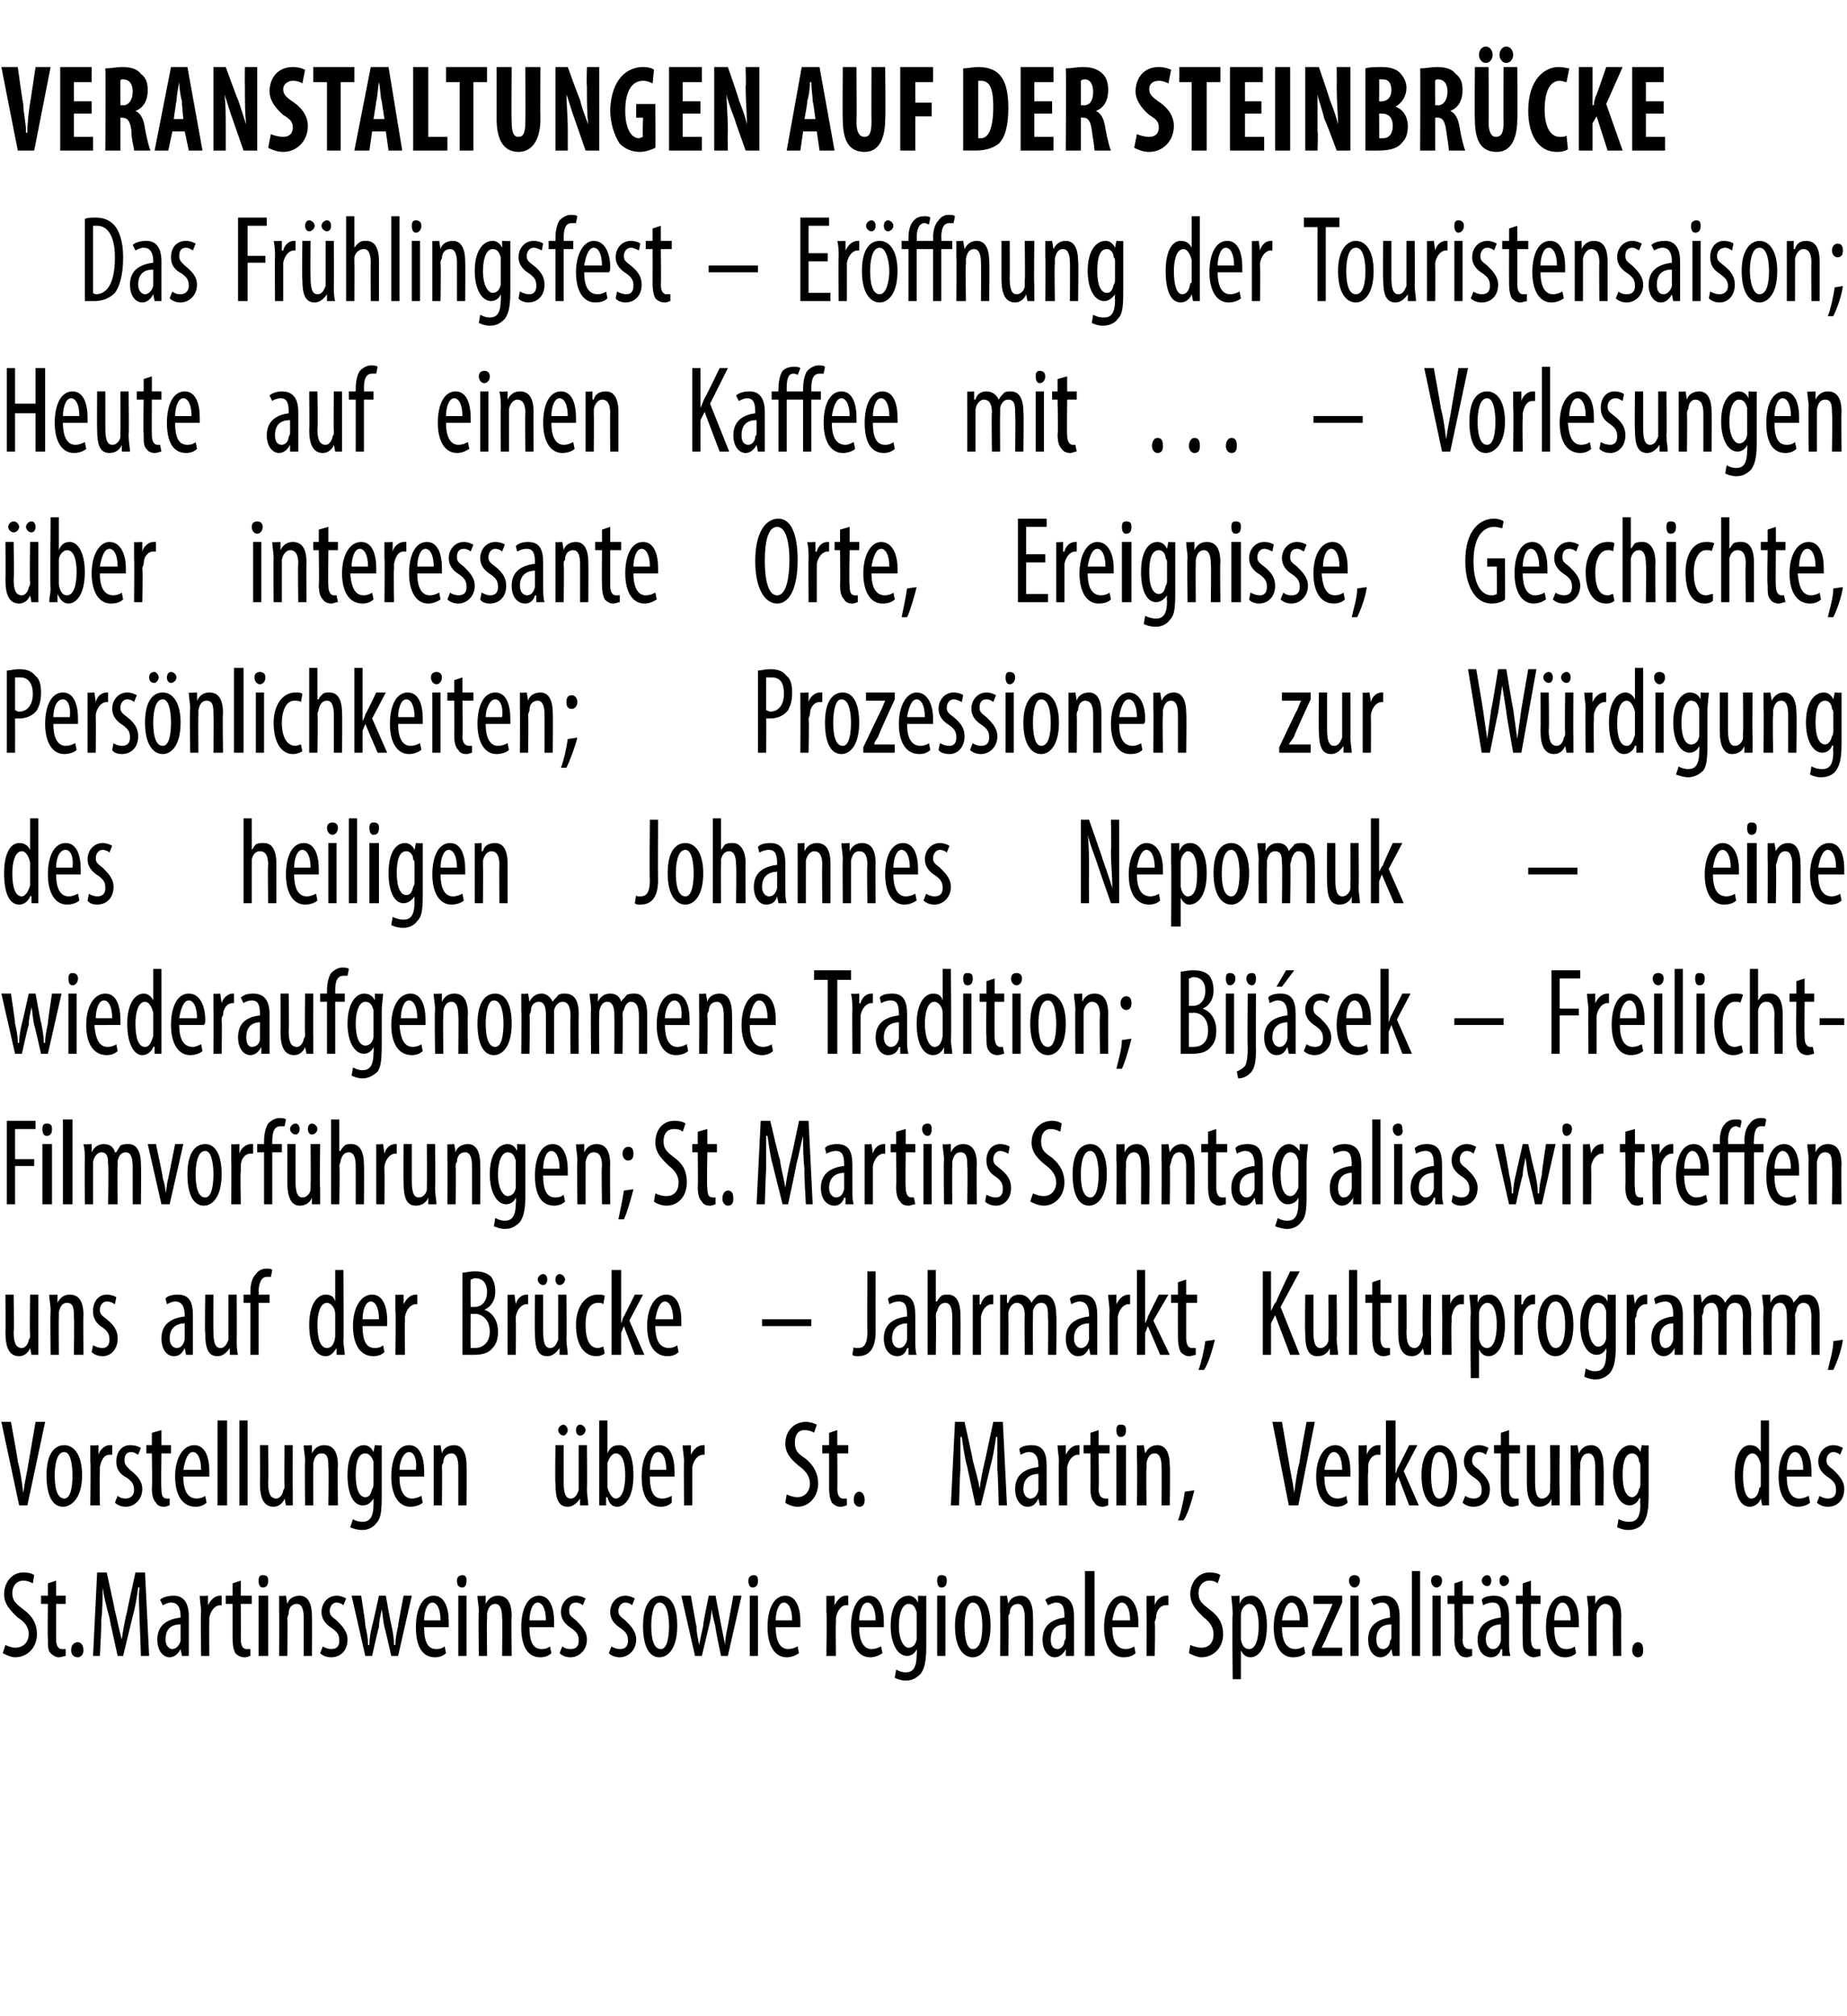 <?xml version="1.0" standalone="no"?><!DOCTYPE svg PUBLIC "-//W3C//DTD SVG 1.1//EN" "http://www.w3.org/Graphics/SVG/1.1/DTD/svg11.dtd"><svg xmlns="http://www.w3.org/2000/svg" version="1.1" width="135px" height="147.3px" viewBox="0 0 135 147.3"><desc>VERANSTALTUNGEN AUF DER STEINBR CKE Das Fr hlingsfest Er ffnung der Touristensaison; Heute auf einen Kaffee mit</desc><defs/><g id="Polygon120215"><path d="m119.3 120.6c0-.4.2-.6.4-.6c.3 0 .4.2.4.6c0 .3-.1.5-.4.5c-.2 0-.4-.2-.4-.5z" stroke="none" fill="#000"/></g><g id="Polygon120214"><path d="m.4 120.2c.2.1.5.2.7.2c.6 0 1-.4 1-1c0-.5-.3-.9-.8-1.2c-.4-.4-1-.9-1-1.7c0-.9.6-1.6 1.4-1.6c.4 0 .7.1.8.2l-.1.6c-.2-.1-.4-.2-.7-.2c-.5 0-.8.4-.8.9c0 .6.3.8.8 1.2c.7.5 1 1.1 1 1.8c0 1-.7 1.7-1.6 1.7c-.3 0-.7-.2-.9-.3l.2-.6zm3.7-4.7v1.1h.7v.6h-.7v2.6c0 .5.2.7.4.7h.3v.5c-.1 0-.3.1-.5.1c-.2 0-.4-.1-.6-.3c-.2-.2-.2-.5-.2-1.1c-.03 0 0-2.5 0-2.5h-.5v-.6h.5v-.9l.6-.2zm1.1 5.1c0-.4.2-.6.5-.6c.2 0 .4.2.4.6c0 .3-.2.5-.4.5c-.3 0-.5-.2-.5-.5zm5-2.2c0-.8-.1-1.7 0-2.4h-.1c-.1.7-.2 1.4-.4 2.1L9 121h-.4s-.62-2.76-.6-2.8c-.2-.7-.4-1.5-.5-2.2c0 .7 0 1.6-.1 2.4c.04.03-.1 2.6-.1 2.6h-.5l.3-6.1h.7s.62 2.81.6 2.8c.2.8.3 1.4.5 2.1c.1-.7.2-1.3.4-2.1c-.02.01.6-2.8.6-2.8h.7l.3 6.1h-.6s-.09-2.61-.1-2.6zm3.1 2.6l-.1-.5s0 .04 0 0c-.2.4-.5.6-.8.6c-.5 0-.9-.5-.9-1.3c0-1.1.8-1.5 1.7-1.6v-.1c0-.6-.2-1-.7-1c-.2 0-.4.1-.6.2l-.2-.4c.2-.2.6-.3 1-.3c.7 0 1.1.5 1.1 1.5v2.9h-.5zm-.1-2.3c-.4 0-1.1.1-1.1 1.1c0 .5.3.7.5.7c.2 0 .5-.2.6-.6v-1.2zm1.5-.9c0-.4-.1-.8-.1-1.2c.02.04.6 0 .6 0v.7s.03.03 0 0c.2-.4.5-.7.9-.7h.1v.7h-.1c-.4 0-.7.4-.8.9v.4c-.02-.01 0 2.4 0 2.4h-.6s-.05-3.23 0-3.2zm2.9-2.3v1.1h.8v.6h-.8s.02 2.56 0 2.6c0 .5.2.7.4.7h.3v.5c-.1 0-.2.1-.4.1c-.3 0-.5-.1-.7-.3c-.1-.2-.2-.5-.2-1.1v-2.5h-.5v-.6h.5v-.9l.6-.2zm1.3 5.5v-4.4h.7v4.4h-.7zm.7-5.5c0 .3-.1.5-.4.5c-.2 0-.3-.2-.3-.5c0-.3.1-.4.3-.4c.3 0 .4.1.4.4zm.8 2.3v-1.2c-.01.04.5 0 .5 0l.1.6s-.02-.03 0 0c.1-.4.5-.6.9-.6c.5 0 .9.4.9 1.5c.02-.03 0 2.9 0 2.9h-.6v-2.8c0-.5-.1-1-.5-1c-.3 0-.6.2-.6.7c0 .1-.1.2-.1.4c.04-.05 0 2.7 0 2.7h-.6s.02-3.23 0-3.2zm3.2 2.5c.1.1.4.2.6.2c.4 0 .6-.2.6-.6c0-.4-.1-.6-.5-.9c-.5-.3-.8-.7-.8-1.2c0-.7.5-1.2 1.1-1.2c.3 0 .5.1.7.2l-.2.5c-.1-.1-.3-.2-.5-.2c-.3 0-.5.3-.5.6c0 .3.1.4.5.7c.4.4.8.8.8 1.4c0 .8-.5 1.3-1.2 1.3c-.3 0-.6-.1-.8-.3l.2-.5zm2.8-3.7s.34 2.18.3 2.2c.1.4.2.9.2 1.4h.1c0-.5.1-1 .2-1.4c.02-.01.5-2.2.5-2.2h.5s.38 2.13.4 2.1c.1.5.2 1 .2 1.5h.1c0-.5.1-.9.2-1.4c-.02-.04.4-2.2.4-2.2h.6l-1 4.4h-.5s-.48-2.12-.5-2.1c-.1-.4-.1-.8-.2-1.3c-.1.5-.2.9-.2 1.3c-.04.01-.5 2.1-.5 2.1h-.5l-1-4.4h.7zm4.6 2.3c0 1.3.4 1.6.9 1.6c.3 0 .5-.1.6-.2l.1.5c-.2.2-.5.3-.8.3c-1 0-1.4-.9-1.4-2.2c0-1.4.5-2.3 1.3-2.3c.8 0 1.1.9 1.1 1.9v.4H31zm1.2-.5c0-.9-.3-1.3-.6-1.3c-.4 0-.6.7-.6 1.3h1.2zm1.3 2.6v-4.4h.6v4.4h-.6zm.6-5.5c0 .3-.1.5-.3.5c-.3 0-.4-.2-.4-.5c0-.3.2-.4.4-.4c.2 0 .3.1.3.4zm.9 2.3c0-.5-.1-.8-.1-1.2c.02.04.6 0 .6 0v.6s.01-.03 0 0c.2-.4.5-.6.9-.6c.6 0 1 .4 1 1.5c-.04-.03 0 2.9 0 2.9h-.7s.03-2.81 0-2.8c0-.5-.1-1-.5-1c-.3 0-.5.2-.6.7v.4c-.03-.05 0 2.7 0 2.7h-.6s-.05-3.23 0-3.2zm3.7 1.1c0 1.3.4 1.6.9 1.6c.3 0 .5-.1.6-.2l.1.5c-.2.2-.5.3-.8.3c-1 0-1.4-.9-1.4-2.2c0-1.4.5-2.3 1.3-2.3c.8 0 1.1.9 1.1 1.9v.4h-1.8zm1.2-.5c0-.9-.3-1.3-.6-1.3c-.4 0-.6.7-.6 1.3h1.2zm1.2 1.9c.1.1.3.2.6.2c.4 0 .6-.2.6-.6c0-.4-.1-.6-.5-.9c-.5-.3-.8-.7-.8-1.2c0-.7.5-1.2 1.1-1.2c.3 0 .5.1.7.2l-.2.5c-.1-.1-.3-.2-.5-.2c-.4 0-.5.3-.5.6c0 .3.1.4.5.7c.4.4.8.8.8 1.4c0 .8-.6 1.3-1.2 1.3c-.3 0-.6-.1-.8-.3l.2-.5zm3.6 0c.1.1.4.2.6.2c.4 0 .6-.2.6-.6c0-.4-.1-.6-.5-.9c-.5-.3-.8-.7-.8-1.2c0-.7.5-1.2 1.1-1.2c.3 0 .5.1.7.2l-.2.5c-.1-.1-.3-.2-.5-.2c-.3 0-.5.3-.5.6c0 .3.1.4.5.7c.4.4.8.8.8 1.4c0 .8-.6 1.3-1.2 1.3c-.3 0-.6-.1-.8-.3l.2-.5zm4.8-1.5c0 1.7-.7 2.3-1.3 2.3c-.7 0-1.2-.7-1.2-2.3c0-1.6.6-2.2 1.3-2.2c.7 0 1.2.7 1.2 2.2zm-1.9 0c0 .7.1 1.7.7 1.7c.5 0 .6-1 .6-1.7c0-.6-.1-1.7-.7-1.7c-.5 0-.6 1.1-.6 1.7zm2.9-2.2s.37 2.18.4 2.2c0 .4.1.9.2 1.4c.1-.5.2-1 .3-1.4c-.05-.01.4-2.2.4-2.2h.5l.4 2.1l.3 1.5c0-.5.1-.9.2-1.4l.4-2.2h.6l-1 4.4h-.5s-.45-2.12-.4-2.1c-.1-.4-.2-.8-.3-1.3c0 .5-.1.9-.2 1.3l-.5 2.1h-.5l-1-4.4h.7zm4.3 4.4v-4.4h.6v4.4h-.6zm.6-5.5c0 .3-.1.5-.4.5c-.2 0-.3-.2-.3-.5c0-.3.2-.4.4-.4c.2 0 .3.1.3.4zm1.3 3.4c0 1.3.5 1.6.9 1.6c.3 0 .5-.1.7-.2l.1.5c-.3.2-.6.3-.9.3c-.9 0-1.4-.9-1.4-2.2c0-1.4.5-2.3 1.3-2.3c.8 0 1.1.9 1.1 1.9v.4h-1.8zm1.2-.5c0-.9-.3-1.3-.6-1.3c-.4 0-.6.7-.6 1.3h1.2zm2.5-.6v-1.2c.02.04.6 0 .6 0v.7s.02.03 0 0c.2-.4.5-.7.8-.7h.2v.7h-.2c-.3 0-.6.4-.7.9v.4c-.03-.01 0 2.4 0 2.4h-.7s.05-3.23 0-3.2zm2.4 1.1c0 1.3.5 1.6.9 1.6c.3 0 .5-.1.7-.2l.1.5c-.3.2-.6.3-.9.3c-.9 0-1.4-.9-1.4-2.2c0-1.4.5-2.3 1.3-2.3c.8 0 1.1.9 1.1 1.9v.4h-1.8zm1.2-.5c0-.9-.3-1.3-.6-1.3c-.4 0-.6.7-.6 1.3h1.2zm3.7-1.8v3.8c0 1.2-.2 1.6-.4 1.9c-.3.3-.6.5-1.1.5c-.3 0-.6-.1-.8-.2l.1-.6c.2.1.4.2.7.2c.5 0 .8-.3.8-1.3c.04 0 0-.4 0-.4c0 0 .03-.04 0 0c-.1.3-.4.5-.7.5c-.7 0-1.2-.9-1.2-2.2c0-1.6.7-2.2 1.3-2.2c.4 0 .6.3.7.5c-.02.04 0 0 0 0v-.5s.59.04.6 0zm-.7 1.5v-.3c-.1-.3-.2-.6-.6-.6c-.4 0-.7.6-.7 1.6c0 1.1.4 1.6.7 1.6c.2 0 .5-.1.6-.6v-1.7zm1.5 2.9v-4.4h.6v4.4h-.6zm.7-5.5c0 .3-.1.5-.4.5c-.2 0-.3-.2-.3-.5c0-.3.1-.4.3-.4c.3 0 .4.1.4.4zm3.2 3.3c0 1.7-.7 2.3-1.3 2.3c-.7 0-1.3-.7-1.3-2.3c0-1.6.7-2.2 1.4-2.2c.7 0 1.2.7 1.2 2.2zm-1.9 0c0 .7.1 1.7.6 1.7c.6 0 .7-1 .7-1.7c0-.6-.1-1.7-.7-1.7c-.5 0-.6 1.1-.6 1.7zm2.6-1v-1.2c-.01.04.5 0 .5 0l.1.6s-.02-.03 0 0c.1-.4.5-.6.9-.6c.5 0 .9.4.9 1.5c.02-.03 0 2.9 0 2.9h-.6v-2.8c0-.5-.1-1-.5-1c-.3 0-.6.2-.6.7c-.1.1-.1.2-.1.4c.04-.05 0 2.7 0 2.7h-.6s.02-3.23 0-3.2zm4.8 3.2v-.5s-.02.04 0 0c-.2.4-.5.6-.8.6c-.5 0-.9-.5-.9-1.3c0-1.1.8-1.5 1.6-1.6v-.1c0-.6-.1-1-.6-1c-.2 0-.4.1-.6.2l-.2-.4c.2-.2.6-.3.9-.3c.8 0 1.2.5 1.2 1.5v2.9h-.6zm0-2.3c-.4 0-1.1.1-1.1 1.1c0 .5.2.7.5.7c.2 0 .5-.2.5-.6c.1-.1.1-.2.1-.3v-.9zm1.4-3.9h.7v6.2h-.7v-6.2zm2 4.1c0 1.3.5 1.6 1 1.6c.2 0 .5-.1.6-.2l.1.5c-.2.2-.5.3-.9.3c-.9 0-1.4-.9-1.4-2.2c0-1.4.6-2.3 1.3-2.3c.8 0 1.2.9 1.2 1.9v.4h-1.9zm1.3-.5c0-.9-.3-1.3-.6-1.3c-.4 0-.6.7-.7 1.3h1.3zm1.2-.6v-1.2c-.01.04.6 0 .6 0v.7s0 .03 0 0c.1-.4.5-.7.8-.7h.2v.7h-.2c-.4 0-.7.4-.7.9c0 .1-.1.2-.1.4c.05-.01 0 2.4 0 2.4h-.6s.03-3.23 0-3.2zm3.2 2.4c.2.1.6.2.8.2c.6 0 .9-.4.9-1c0-.5-.3-.9-.7-1.2c-.4-.4-1-.9-1-1.7c0-.9.6-1.6 1.4-1.6c.4 0 .7.1.8.2l-.2.6c-.1-.1-.3-.2-.6-.2c-.5 0-.8.4-.8.9c0 .6.3.8.8 1.2c.7.5 1 1.1 1 1.8c0 1-.7 1.7-1.6 1.7c-.3 0-.7-.2-.9-.3l.1-.6zm3.1-2.2c0-.7-.1-1.1-.1-1.4c.02.04.6 0 .6 0v.6s.03 0 0 0c.2-.5.5-.6.9-.6c.6 0 1.1.8 1.1 2.2c0 1.6-.6 2.3-1.2 2.3c-.4 0-.6-.3-.7-.5c-.01-.03 0 0 0 0v2.1h-.6s-.05-4.7 0-4.7zm.6 1.4v.4c.1.6.4.7.6.7c.5 0 .7-.8.7-1.7c0-.9-.2-1.6-.7-1.6c-.3 0-.6.4-.6.8v1.4zm3-.5c0 1.3.5 1.6 1 1.6c.2 0 .5-.1.6-.2l.1.5c-.2.2-.5.3-.9.3c-.9 0-1.4-.9-1.4-2.2c0-1.4.6-2.3 1.3-2.3c.8 0 1.2.9 1.2 1.9v.4h-1.9zm1.3-.5c0-.9-.3-1.3-.6-1.3c-.4 0-.6.7-.7 1.3h1.3zm.9 2.2l1.2-2.7c.1-.2.2-.5.3-.7c.02.04 0 0 0 0H96v-.6h2.1v.5s-1.21 2.66-1.2 2.7l-.3.6c-.03.01 0 0 0 0h1.5v.6h-2.2v-.4zm2.8.4v-4.4h.6v4.4h-.6zm.7-5.5c0 .3-.2.5-.4.5c-.2 0-.4-.2-.4-.5c0-.3.2-.4.4-.4c.2 0 .4.1.4.4zm2.4 5.5l-.1-.5s-.01.04 0 0c-.2.4-.5.6-.8.6c-.5 0-.9-.5-.9-1.3c0-1.1.8-1.5 1.6-1.6v-.1c0-.6-.1-1-.6-1c-.2 0-.4.1-.6.2l-.2-.4c.2-.2.6-.3 1-.3c.7 0 1.1.5 1.1 1.5v2.9h-.5zm-.1-2.3c-.4 0-1.1.1-1.1 1.1c0 .5.2.7.5.7c.2 0 .5-.2.5-.6c.1-.1.1-.2.1-.3v-.9zm1.5-3.9h.6v6.2h-.6v-6.2zm1.5 6.2v-4.4h.6v4.4h-.6zm.7-5.5c0 .3-.2.5-.4.5c-.2 0-.4-.2-.4-.5c0-.3.2-.4.4-.4c.2 0 .4.1.4.4zm1.5 0v1.1h.8v.6h-.8s.05 2.56 0 2.6c0 .5.2.7.5.7h.2v.5c-.1 0-.2.1-.4.1c-.3 0-.5-.1-.6-.3c-.2-.2-.3-.5-.3-1.1c.03 0 0-2.5 0-2.5h-.5v-.6h.5v-.9l.6-.2zm2.9 5.5v-.5s-.06.04-.1 0c-.1.4-.4.6-.7.6c-.6 0-1-.5-1-1.3c0-1.1.8-1.5 1.7-1.6v-.1c0-.6-.1-1-.6-1c-.3 0-.5.1-.7.2l-.1-.4c.1-.2.5-.3.9-.3c.8 0 1.1.5 1.1 1.5v1.9c0 .3 0 .7.1 1h-.6zm-.1-2.3c-.3 0-1.1.1-1.1 1.1c0 .5.3.7.5.7c.3 0 .5-.2.6-.6v-1.2zm-1.4-3.2c0-.2.2-.4.4-.4c.2 0 .3.2.3.4c0 .2-.1.4-.3.4c-.2 0-.4-.2-.4-.4zm1.3 0c0-.2.1-.4.3-.4c.2 0 .4.2.4.4c0 .2-.2.4-.4.4c-.2 0-.3-.2-.3-.4zm2.3 0v1.1h.7v.6h-.7v2.6c0 .5.2.7.4.7h.3v.5c-.1 0-.3.1-.5.1c-.2 0-.4-.1-.6-.3c-.2-.2-.2-.5-.2-1.1c-.03 0 0-2.5 0-2.5h-.5v-.6h.5v-.9l.6-.2zm1.7 3.4c0 1.3.4 1.6.9 1.6c.3 0 .5-.1.6-.2l.1.5c-.2.2-.5.3-.8.3c-1 0-1.4-.9-1.4-2.2c0-1.4.5-2.3 1.3-2.3c.8 0 1.1.9 1.1 1.9v.4h-1.8zm1.2-.5c0-.9-.3-1.3-.6-1.3c-.4 0-.6.7-.6 1.3h1.2zm1.3-.6c0-.5-.1-.8-.1-1.2c.04.04.6 0 .6 0v.6s.03-.03 0 0c.2-.4.5-.6.9-.6c.6 0 1 .4 1 1.5c-.02-.03 0 2.9 0 2.9h-.6s-.05-2.81 0-2.8c0-.5-.1-1-.6-1c-.2 0-.5.2-.6.7v3.1h-.6s-.03-3.23 0-3.2z" stroke="none" fill="#000"/></g><g id="Polygon120213"><path d="m1.4 110l-1.3-6.1h.7s.53 2.88.5 2.9c.2.7.3 1.5.4 2.3c.1-.8.3-1.6.4-2.3l.5-2.9h.7L2 110h-.6zm4.6-2.2c0 1.7-.8 2.3-1.4 2.3c-.7 0-1.2-.7-1.2-2.3c0-1.6.6-2.2 1.3-2.2c.7 0 1.3.7 1.3 2.2zm-2 0c0 .7.1 1.7.7 1.7c.5 0 .6-1 .6-1.7c0-.6-.1-1.7-.6-1.7c-.6 0-.7 1.1-.7 1.7zm2.6-1v-1.2c.01.04.6 0 .6 0v.7s.02.03 0 0c.1-.4.5-.7.8-.7h.2v.7h-.2c-.4 0-.6.4-.7.9v.4c-.03-.01 0 2.4 0 2.4h-.7s.04-3.23 0-3.2zm2 2.5c.1.1.3.2.6.2c.3 0 .6-.2.6-.6c0-.4-.1-.6-.5-.9c-.6-.3-.8-.7-.8-1.2c0-.7.4-1.2 1-1.2c.4 0 .6.1.8.2l-.2.5c-.2-.1-.3-.2-.5-.2c-.4 0-.5.3-.5.6c0 .3.1.4.4.7c.5.4.9.8.9 1.4c0 .8-.6 1.3-1.2 1.3c-.3 0-.6-.1-.8-.3l.2-.5zm3.2-4.8v1.1h.7v.6h-.7s-.04 2.56 0 2.6c0 .5.1.7.4.7h.2v.5c-.1 0-.2.1-.4.1c-.3 0-.5-.1-.6-.3c-.2-.2-.3-.5-.3-1.1c.04 0 0-2.5 0-2.5h-.4v-.6h.4v-.9l.7-.2zm1.6 3.4c0 1.3.5 1.6 1 1.6c.2 0 .5-.1.6-.2l.1.5c-.2.2-.5.3-.8.3c-1 0-1.5-.9-1.5-2.2c0-1.4.6-2.3 1.4-2.3c.8 0 1.1.9 1.1 1.9v.4h-1.9zm1.3-.5c0-.9-.3-1.3-.6-1.3c-.4 0-.6.7-.7 1.3h1.3zm1.2-3.6h.7v6.2h-.7v-6.2zm1.6 0h.6v6.2h-.6v-6.2zm3.9 5v1.2h-.5l-.1-.5s.02.04 0 0c-.1.3-.4.6-.8.6c-.7 0-1-.6-1-1.7c.02 0 0-2.8 0-2.8h.6s.04 2.7 0 2.7c0 .7.1 1.2.6 1.2c.3 0 .5-.4.5-.6c.1-.1.1-.2.1-.4c-.04.02 0-2.9 0-2.9h.6s-.02 3.21 0 3.2zm.9-2c0-.5-.1-.8-.1-1.2c.03.04.6 0 .6 0v.6s.02-.03 0 0c.2-.4.5-.6.9-.6c.6 0 1 .4 1 1.5c-.04-.03 0 2.9 0 2.9h-.7s.04-2.81 0-2.8c0-.5 0-1-.5-1c-.3 0-.5.2-.6.7v.4c-.02-.05 0 2.7 0 2.7h-.6s-.04-3.23 0-3.2zm5.6-1.2v3.8c0 1.2-.1 1.6-.4 1.9c-.2.3-.6.5-1 .5c-.4 0-.7-.1-.9-.2l.2-.6c.1.1.4.2.7.2c.5 0 .8-.3.8-1.3v-.4s-.03-.04 0 0c-.2.3-.4.5-.8.5c-.7 0-1.1-.9-1.1-2.2c0-1.6.6-2.2 1.2-2.2c.4 0 .6.3.7.5c.03.04 0 0 0 0l.1-.5s.54.04.5 0zm-.6 1.5v-.3c-.1-.3-.3-.6-.6-.6c-.5 0-.7.6-.7 1.6c0 1.1.3 1.6.7 1.6c.2 0 .4-.1.5-.6c.1-.1.1-.3.1-.4v-1.3zm1.9.8c0 1.3.5 1.6.9 1.6c.3 0 .5-.1.7-.2l.1.5c-.2.2-.6.3-.9.3c-.9 0-1.4-.9-1.4-2.2c0-1.4.5-2.3 1.3-2.3c.8 0 1.1.9 1.1 1.9v.4h-1.8zm1.2-.5c.1-.9-.2-1.3-.5-1.3c-.4 0-.7.7-.7 1.3h1.2zm1.3-.6v-1.2c-.02.04.5 0 .5 0l.1.6s-.03-.03 0 0c.1-.4.5-.6.9-.6c.5 0 .9.4.9 1.5c.02-.03 0 2.9 0 2.9h-.6v-2.8c0-.5-.1-1-.5-1c-.3 0-.6.2-.6.7c-.1.1-.1.2-.1.4c.03-.05 0 2.7 0 2.7h-.6v-3.2zm11.2 2c0 .5.1.9.1 1.2h-.6v-.5s-.04.04 0 0c-.2.3-.5.6-.9.6c-.7 0-.9-.6-.9-1.7c-.04 0 0-2.8 0-2.8h.6v2.7c0 .7.1 1.2.5 1.2c.4 0 .5-.4.6-.6v-3.3h.6s.03 3.21 0 3.2zm-2.1-4.3c0-.2.2-.4.4-.4c.1 0 .3.2.3.4c0 .2-.2.4-.3.4c-.2 0-.4-.2-.4-.4zm1.3 0c0-.2.1-.4.3-.4c.2 0 .4.2.4.4c0 .2-.2.4-.4.4c-.2 0-.3-.2-.3-.4zm1.7 5.5v-6.2h.6v2.4s.03-.04 0 0c.2-.5.5-.6.9-.6c.6 0 1 .8 1 2.2c0 1.6-.6 2.3-1.2 2.3c-.4 0-.6-.3-.7-.7c-.04.03-.1 0-.1 0v.6h-.5zm.6-1.5v.2c.2.7.5.8.6.8c.5 0 .7-.8.7-1.7c0-.9-.2-1.6-.7-1.6c-.3 0-.5.4-.6.7v1.6zm3.1-.6c0 1.3.4 1.6.9 1.6c.3 0 .5-.1.7-.2v.5c-.2.2-.5.3-.8.3c-1 0-1.4-.9-1.4-2.2c0-1.4.5-2.3 1.3-2.3c.8 0 1.1.9 1.1 1.9v.4h-1.8zm1.2-.5c0-.9-.3-1.3-.6-1.3c-.4 0-.6.7-.6 1.3h1.2zm1.3-.6c0-.4-.1-.8-.1-1.2c.03.04.6 0 .6 0v.7s.04.03 0 0c.2-.4.5-.7.9-.7h.1v.7h-.1c-.4 0-.7.4-.8.9v2.8h-.6s-.03-3.23 0-3.2zm7.5 2.4c.2.1.5.2.8.2c.5 0 .9-.4.9-1c0-.5-.3-.9-.7-1.2c-.5-.4-1.1-.9-1.1-1.7c0-.9.6-1.6 1.5-1.6c.3 0 .6.1.8.2l-.2.6c-.1-.1-.4-.2-.7-.2c-.5 0-.7.4-.7.9c0 .6.2.8.8 1.2c.6.5.9 1.1.9 1.8c0 1-.7 1.7-1.5 1.7c-.4 0-.8-.2-.9-.3l.1-.6zm3.7-4.7v1.1h.8v.6h-.8s.02 2.56 0 2.6c0 .5.2.7.4.7h.3v.5c-.1 0-.2.1-.5.1c-.2 0-.4-.1-.6-.3c-.1-.2-.2-.5-.2-1.1v-2.5h-.5v-.6h.5v-.9l.6-.2zm1.2 5.1c0-.4.2-.6.4-.6c.2 0 .4.2.4.6c0 .3-.1.5-.4.5c-.2 0-.4-.2-.4-.5zm10.5-2.2V105h-.1c-.1.7-.2 1.4-.4 2.1c.01.02-.7 2.9-.7 2.9h-.4l-.6-2.8c-.2-.7-.3-1.5-.4-2.2h-.1v2.4c-.04.03-.1 2.6-.1 2.6h-.6l.3-6.1h.7s.63 2.81.6 2.8c.2.8.4 1.4.5 2.1c.1-.7.2-1.3.4-2.1l.6-2.8h.7l.3 6.1h-.6s-.07-2.61-.1-2.6zM76 110l-.1-.5s.01.04 0 0c-.2.4-.4.6-.8.6c-.5 0-.9-.5-.9-1.3c0-1.1.8-1.5 1.7-1.6v-.1c0-.6-.2-1-.7-1c-.2 0-.4.1-.6.2l-.1-.4c.1-.2.5-.3.9-.3c.8 0 1.1.5 1.1 1.5v2.9h-.5zm-.1-2.3c-.3 0-1.1.1-1.1 1.1c0 .5.3.7.5.7c.3 0 .5-.2.6-.6v-1.2zm1.5-.9c0-.4-.1-.8-.1-1.2c.04.04.6 0 .6 0v.7s.05.03 0 0c.2-.4.5-.7.9-.7h.1v.7h-.1c-.4 0-.7.4-.8.9v2.8h-.6s-.03-3.23 0-3.2zm2.9-2.3v1.1h.8v.6h-.8s.04 2.56 0 2.6c0 .5.2.7.5.7h.2v.5c-.1 0-.2.1-.4.1c-.3 0-.5-.1-.6-.3c-.2-.2-.3-.5-.3-1.1c.02 0 0-2.5 0-2.5h-.5v-.6h.5v-.9l.6-.2zm1.3 5.5v-4.4h.7v4.4h-.7zm.7-5.5c0 .3-.1.5-.4.5c-.2 0-.3-.2-.3-.5c0-.3.1-.4.3-.4c.3 0 .4.1.4.4zm.8 2.3v-1.2c.01.04.5 0 .5 0l.1.6s0-.03 0 0c.2-.4.5-.6.9-.6c.5 0 .9.4.9 1.5c.04-.03 0 2.9 0 2.9h-.6s.02-2.81 0-2.8c0-.5-.1-1-.5-1c-.3 0-.5.2-.6.7v.4c-.04-.05 0 2.7 0 2.7h-.7s.04-3.23 0-3.2zm3 4.3c.2-.5.4-1.4.5-2.1l.7-.1c-.2.8-.5 1.8-.8 2.2h-.4zm8.1-1.1l-1.2-6.1h.7l.5 2.9c.1.7.3 1.5.4 2.3c.1-.8.2-1.6.4-2.3c-.04-.04.5-2.9.5-2.9h.6l-1.2 6.1h-.7zm2.6-2.1c0 1.3.5 1.6 1 1.6c.2 0 .5-.1.6-.2l.1.5c-.2.2-.5.3-.8.3c-1 0-1.5-.9-1.5-2.2c0-1.4.6-2.3 1.4-2.3c.8 0 1.1.9 1.1 1.9v.4h-1.9zm1.3-.5c0-.9-.3-1.3-.6-1.3c-.4 0-.6.7-.7 1.3h1.3zm1.2-.6v-1.2c0 .04.6 0 .6 0v.7s.01.03 0 0c.1-.4.5-.7.8-.7h.2v.7h-.2c-.4 0-.7.4-.7.9v.4c-.04-.01 0 2.4 0 2.4h-.7s.04-3.23 0-3.2zm2.7.9s-.02-.03 0 0c.1-.2.1-.4.2-.5l.8-1.6h.6l-1 1.9l1.1 2.5h-.7l-.8-2.1l-.2.5v1.6h-.7v-6.2h.7v3.9zm4.5.1c0 1.7-.7 2.3-1.3 2.3c-.7 0-1.3-.7-1.3-2.3c0-1.6.7-2.2 1.3-2.2c.7 0 1.3.7 1.3 2.2zm-1.9 0c0 .7.1 1.7.6 1.7c.6 0 .7-1 .7-1.7c0-.6-.1-1.7-.7-1.7c-.5 0-.6 1.1-.6 1.7zm2.5 1.5c.1.1.4.2.6.2c.4 0 .6-.2.6-.6c0-.4-.1-.6-.5-.9c-.5-.3-.8-.7-.8-1.2c0-.7.5-1.2 1.1-1.2c.3 0 .5.1.7.2l-.2.5c-.1-.1-.3-.2-.5-.2c-.3 0-.5.3-.5.6c0 .3.1.4.5.7c.4.4.8.8.8 1.4c0 .8-.5 1.3-1.2 1.3c-.3 0-.6-.1-.8-.3l.2-.5zm3.2-4.8v1.1h.8v.6h-.8v2.6c0 .5.2.7.4.7h.3v.5c-.1 0-.3.1-.5.1c-.2 0-.4-.1-.6-.3c-.1-.2-.2-.5-.2-1.1c-.02 0 0-2.5 0-2.5h-.5v-.6h.5v-.9l.6-.2zm3.7 4.3v1.2h-.6v-.5s-.01.04 0 0c-.1.3-.4.6-.9.6c-.6 0-.9-.6-.9-1.7v-2.8h.6v2.7c0 .7.1 1.2.5 1.2c.4 0 .6-.4.6-.6v-.4c.03.02 0-2.9 0-2.9h.7s-.04 3.21 0 3.2zm.8-2v-1.2c0 .04.5 0 .5 0l.1.6s-.01-.03 0 0c.2-.4.5-.6.9-.6c.5 0 .9.4.9 1.5c.04-.03 0 2.9 0 2.9h-.6v-2.8c0-.5-.1-1-.5-1c-.3 0-.5.2-.6.7v.4c-.05-.05 0 2.7 0 2.7h-.7s.03-3.23 0-3.2zm5.7-1.2v3.8c0 1.2-.2 1.6-.4 1.9c-.2.3-.6.5-1.1.5c-.3 0-.6-.1-.8-.2l.1-.6c.2.1.4.2.8.2c.5 0 .8-.3.8-1.3c-.04 0 0-.4 0-.4c0 0-.05-.04-.1 0c-.1.3-.4.5-.7.5c-.7 0-1.2-.9-1.2-2.2c0-1.6.7-2.2 1.3-2.2c.4 0 .6.3.7.5c0 .04 0 0 0 0l.1-.5s.51.04.5 0zm-.6 1.5c0-.1 0-.2-.1-.3c0-.3-.2-.6-.5-.6c-.5 0-.7.6-.7 1.6c0 1.1.3 1.6.7 1.6c.1 0 .4-.1.5-.6c.1-.1.1-.3.1-.4v-1.3zm9.4-3.3v6.2h-.5l-.1-.5s.02-.05 0 0c-.1.3-.4.6-.8.6c-.7 0-1.1-.8-1.1-2.3c0-1.5.5-2.2 1.1-2.2c.3 0 .6.1.8.5c-.04-.01 0 0 0 0v-2.3h.6zm-.6 3.5v-.3c-.1-.4-.3-.8-.6-.8c-.5 0-.7.8-.7 1.6c0 1 .2 1.7.6 1.7c.2 0 .5-.1.6-.8c.1 0 .1-.1.1-.2v-1.2zm1.9.6c0 1.3.5 1.6.9 1.6c.3 0 .5-.1.7-.2l.1.5c-.2.2-.6.3-.9.3c-.9 0-1.4-.9-1.4-2.2c0-1.4.5-2.3 1.3-2.3c.8 0 1.1.9 1.1 1.9v.4h-1.8zm1.2-.5c0-.9-.3-1.3-.6-1.3c-.4 0-.6.7-.6 1.3h1.2zm1.2 1.9c.1.1.4.2.6.2c.4 0 .6-.2.6-.6c0-.4-.1-.6-.5-.9c-.5-.3-.8-.7-.8-1.2c0-.7.5-1.2 1.1-1.2c.3 0 .5.1.7.2l-.2.5c-.1-.1-.3-.2-.5-.2c-.3 0-.5.3-.5.6c0 .3.1.4.5.7c.4.4.8.8.8 1.4c0 .8-.5 1.3-1.2 1.3c-.3 0-.6-.1-.8-.3l.2-.5z" stroke="none" fill="#000"/></g><g id="Polygon120212"><path d="m2.8 97.8v1.2h-.5l-.1-.5s.02.04 0 0c-.1.3-.4.6-.8.6c-.7 0-1-.6-1-1.7c.02 0 0-2.8 0-2.8h.6s.04 2.7 0 2.7c0 .7.1 1.2.6 1.2c.3 0 .5-.4.5-.6c.1-.1.1-.2.1-.4c-.04.02 0-2.9 0-2.9h.6v3.2zm.9-2c0-.5-.1-.8-.1-1.2c.03.04.6 0 .6 0v.6s.02-.03 0 0c.2-.4.5-.6.9-.6c.6 0 1 .4 1 1.5c-.03-.03 0 2.9 0 2.9h-.7s.04-2.81 0-2.8c0-.5 0-1-.5-1c-.3 0-.5.2-.6.7v.4c-.02-.05 0 2.7 0 2.7h-.6s-.04-3.23 0-3.2zm3.1 2.5c.2.1.4.2.7.2c.3 0 .5-.2.5-.6c0-.4-.1-.6-.5-.9c-.5-.3-.7-.7-.7-1.2c0-.7.4-1.2 1-1.2c.3 0 .6.1.7.2l-.1.5c-.2-.1-.3-.2-.6-.2c-.3 0-.5.3-.5.6c0 .3.1.4.5.7c.5.4.8.8.8 1.4c0 .8-.5 1.3-1.1 1.3c-.3 0-.6-.1-.8-.3l.1-.5zm6.8.7l-.1-.5s.01.04 0 0c-.2.4-.4.6-.8.6c-.5 0-.9-.5-.9-1.3c0-1.1.8-1.5 1.7-1.6v-.1c0-.6-.2-1-.7-1c-.2 0-.4.1-.6.2l-.1-.4c.1-.2.5-.3.9-.3c.8 0 1.1.5 1.1 1.5v2.9h-.5zm-.1-2.3c-.3 0-1.1.1-1.1 1.1c0 .5.3.7.5.7c.3 0 .5-.2.6-.6v-1.2zm3.8 1.1c0 .5 0 .9.1 1.2h-.6v-.5s-.04.04 0 0c-.2.3-.5.6-.9.6c-.7 0-.9-.6-.9-1.7c-.04 0 0-2.8 0-2.8h.6s-.02 2.7 0 2.7c0 .7.1 1.2.5 1.2c.4 0 .5-.4.6-.6v-3.3h.6s.02 3.21 0 3.2zm1 1.2v-3.8h-.5v-.6h.5s.03-.22 0-.2c0-.5.1-1 .4-1.3c.2-.3.5-.4.8-.4c.2 0 .3 0 .4.1l-.1.5h-.3c-.4 0-.6.5-.6 1.1c.05-.03 0 .2 0 .2h.8v.6h-.8v3.8h-.6zm6.8-6.2s.04 5.16 0 5.2c0 .3.1.7.1 1h-.6v-.5s-.02-.05 0 0c-.2.3-.4.6-.8.6c-.7 0-1.2-.8-1.2-2.3c0-1.5.6-2.2 1.2-2.2c.3 0 .6.1.7.5c.01-.01 0 0 0 0v-2.3h.6zm-.6 3.5v-.3c0-.4-.3-.8-.6-.8c-.5 0-.7.8-.7 1.6c0 1 .2 1.7.7 1.7c.2 0 .5-.1.6-.8v-1.4zm2 .6c0 1.3.4 1.6.9 1.6c.3 0 .5-.1.6-.2l.1.5c-.2.2-.5.3-.8.3c-1 0-1.5-.9-1.5-2.2c0-1.4.6-2.3 1.4-2.3c.8 0 1.1.9 1.1 1.9v.4h-1.8zm1.2-.5c0-.9-.3-1.3-.6-1.3c-.4 0-.6.7-.6 1.3h1.2zm1.2-.6v-1.2c.02.04.6 0 .6 0v.7s.02.03 0 0c.2-.4.5-.7.9-.7h.1v.7h-.1c-.4 0-.7.4-.8.9v.4c-.03-.01 0 2.4 0 2.4h-.7s.05-3.23 0-3.2zm4.9-2.8c.2 0 .5-.1.9-.1c.5 0 .9.1 1.2.4c.2.3.3.6.3 1.1c0 .6-.3 1.1-.8 1.3c.6.2 1 .8 1 1.6c0 .5-.1.9-.4 1.2c-.3.4-.8.5-1.4.5h-.8v-6zm.6 2.5h.3c.5 0 .9-.4.9-1.1c0-.5-.2-1-.9-1c-.1 0-.2.1-.3.1c-.02-.01 0 2 0 2zm0 3h.3c.6 0 1.1-.4 1.1-1.2c0-.9-.6-1.3-1.1-1.3c-.04.04-.3 0-.3 0c0 0-.02 2.45 0 2.5zm2.7-2.7v-1.2c-.04.04.5 0 .5 0l.1.7s-.03.03 0 0c.1-.4.4-.7.8-.7h.1v.7h-.1c-.4 0-.7.4-.8.9v.4c.02-.01 0 2.4 0 2.4h-.6v-3.2zm4.3 2c0 .5.1.9.1 1.2h-.6v-.5s-.03.04 0 0c-.2.3-.5.6-.9.6c-.7 0-.9-.6-.9-1.7c-.03 0 0-2.8 0-2.8h.6v2.7c0 .7.1 1.2.5 1.2c.4 0 .5-.4.6-.6v-3.3h.6s.03 3.21 0 3.2zm-2.1-4.3c0-.2.2-.4.4-.4c.2 0 .3.2.3.4c0 .2-.1.4-.3.4c-.2 0-.4-.2-.4-.4zm1.3 0c0-.2.1-.4.3-.4c.2 0 .4.2.4.4c0 .2-.2.4-.4.4c-.2 0-.3-.2-.3-.4zm3.6 5.4c-.1.1-.4.2-.6.2c-.9 0-1.5-.8-1.5-2.3c0-1.2.6-2.2 1.6-2.2c.2 0 .4 0 .5.1l-.1.6c-.1-.1-.2-.1-.4-.1c-.7 0-.9.8-.9 1.6c0 1.1.3 1.7.9 1.7c.2 0 .3-.1.4-.1l.1.5zm1.2-2.2s-.01-.03 0 0c.1-.2.1-.4.2-.5l.8-1.6h.6l-1 1.9l1.1 2.5h-.7l-.8-2.1l-.2.5v1.6h-.7v-6.2h.7v3.9zm2.5.2c0 1.3.5 1.6 1 1.6c.2 0 .5-.1.6-.2l.1.5c-.2.2-.5.3-.8.3c-1 0-1.5-.9-1.5-2.2c0-1.4.6-2.3 1.4-2.3c.8 0 1.1.9 1.1 1.9v.4h-1.9zm1.3-.5c0-.9-.3-1.3-.6-1.3c-.4 0-.6.7-.7 1.3h1.3zm10.1 0v.5h-3.6v-.5h3.6zm4.1-3.5h.6s-.01 4.39 0 4.4c0 1.3-.5 1.8-1.3 1.8c-.1 0-.3 0-.4-.1l.1-.6c0 .1.1.1.3.1c.4 0 .7-.2.7-1.2c-.03 0 0-4.4 0-4.4zm3 6.1v-.5s-.05.04-.1 0c-.1.4-.4.6-.7.6c-.6 0-1-.5-1-1.3c0-1.1.8-1.5 1.7-1.6v-.1c0-.6-.1-1-.6-1c-.3 0-.5.1-.7.2l-.1-.4c.2-.2.5-.3.9-.3c.8 0 1.1.5 1.1 1.5v1.9c0 .3 0 .7.1 1h-.6zm-.1-2.3c-.3 0-1.1.1-1.1 1.1c0 .5.3.7.5.7c.3 0 .5-.2.6-.6v-1.2zm1.5-3.9h.6v2.3h.1c0-.1.2-.3.3-.4c.1-.1.3-.1.5-.1c.5 0 .9.4.9 1.5c.02.01 0 2.9 0 2.9h-.6v-2.8c0-.5-.1-1-.5-1c-.3 0-.5.2-.6.6c-.1.1-.1.3-.1.4c.04-.02 0 2.8 0 2.8h-.6v-6.2zm3.3 3v-1.2c-.05.04.5 0 .5 0v.7s.06.03.1 0c.1-.4.4-.7.8-.7h.1v.7h-.1c-.4 0-.7.4-.8.9v2.8h-.6v-3.2zm2 0v-1.2c-.03.04.5 0 .5 0v.6s.06-.02.1 0c.1-.4.4-.6.8-.6c.4 0 .7.2.9.6c.1-.2.2-.3.4-.5c.1-.1.3-.1.5-.1c.5 0 .9.4.9 1.5c.05.01 0 2.9 0 2.9h-.6s.03-2.73 0-2.7c0-.6 0-1.1-.5-1.1c-.3 0-.5.2-.6.6v.4c-.02 0 0 2.8 0 2.8h-.6s-.03-2.85 0-2.9c0-.4-.1-.9-.6-.9c-.2 0-.5.2-.6.7v.3c.02.04 0 2.8 0 2.8h-.6v-3.2zm6.6 3.2l-.1-.5s.01.04 0 0c-.2.4-.4.6-.8.6c-.5 0-.9-.5-.9-1.3c0-1.1.8-1.5 1.7-1.6v-.1c0-.6-.2-1-.7-1c-.2 0-.4.1-.6.2l-.1-.4c.1-.2.5-.3.9-.3c.8 0 1.1.5 1.1 1.5v2.9h-.5zm-.1-2.3c-.3 0-1.1.1-1.1 1.1c0 .5.3.7.5.7c.3 0 .5-.2.6-.6v-1.2zm1.5-.9c0-.4-.1-.8-.1-1.2c.03.04.6 0 .6 0v.7s.04.03 0 0c.2-.4.5-.7.9-.7h.1v.7h-.1c-.4 0-.7.4-.8.9v2.8h-.6s-.03-3.23 0-3.2zm2.6.9s.01-.03 0 0c.1-.2.2-.4.2-.5l.8-1.6h.7l-1.1 1.9l1.2 2.5h-.7l-.9-2.1l-.2.5v1.6h-.6v-6.2h.6v3.9zm3-3.2v1.1h.8v.6h-.8v2.6c0 .5.2.7.4.7h.3v.5c-.1 0-.3.1-.5.1c-.2 0-.4-.1-.6-.3c-.1-.2-.2-.5-.2-1.1c-.01 0 0-2.5 0-2.5h-.5v-.6h.5v-.9l.6-.2zm.9 6.6c.2-.5.4-1.4.5-2.1l.7-.1c-.2.8-.5 1.8-.8 2.2h-.4zm4.7-7.2h.6v2.9s.01.01 0 0c.1-.2.2-.5.4-.7c-.05-.01 1-2.2 1-2.2h.7l-1.4 2.6L95 99h-.7l-1.1-2.9l-.3.6v2.3h-.6v-6.1zm5.4 4.9c0 .5.1.9.1 1.2h-.6v-.5s-.03.04 0 0c-.1.3-.4.6-.9.6c-.7 0-.9-.6-.9-1.7c-.03 0 0-2.8 0-2.8h.6v2.7c0 .7.1 1.2.5 1.2c.4 0 .6-.4.6-.6v-.4c.02.02 0-2.9 0-2.9h.6s.04 3.21 0 3.2zm.9-5h.6v6.2h-.6v-6.2zm2.3.7v1.1h.8v.6h-.8s.02 2.56 0 2.6c0 .5.2.7.4.7h.3v.5c-.1 0-.2.1-.5.1c-.2 0-.4-.1-.6-.3c-.1-.2-.2-.5-.2-1.1v-2.5h-.5v-.6h.5v-.9l.6-.2zm3.7 4.3v1.2h-.5l-.1-.5s.01.04 0 0c-.1.3-.4.6-.8.6c-.7 0-1-.6-1-1.7v-2.8h.6s.03 2.7 0 2.7c0 .7.1 1.2.6 1.2c.3 0 .5-.4.5-.6c0-.1.1-.2.1-.4c-.05.02 0-2.9 0-2.9h.6s-.03 3.21 0 3.2zm.8-2v-1.2c.01.04.6 0 .6 0v.7s.02.03 0 0c.1-.4.5-.7.8-.7h.2v.7h-.2c-.4 0-.6.4-.7.9v.4c-.04-.01 0 2.4 0 2.4h-.7s.04-3.23 0-3.2zm2.1.2c0-.7-.1-1.1-.1-1.4c.02.04.6 0 .6 0v.6s.03 0 0 0c.2-.5.5-.6.9-.6c.6 0 1.1.8 1.1 2.2c0 1.6-.6 2.3-1.2 2.3c-.4 0-.6-.3-.7-.5c-.01-.03 0 0 0 0v2.1h-.6s-.05-4.7 0-4.7zm.6 1.4v.4c.1.6.4.7.6.7c.5 0 .7-.8.7-1.7c0-.9-.2-1.6-.7-1.6c-.3 0-.6.4-.6.8v1.4zm2.6-1.6v-1.2c-.05.04.5 0 .5 0v.7s.06.03.1 0c.1-.4.4-.7.8-.7h.1v.7h-.1c-.4 0-.7.4-.8.9v2.8h-.6s-.02-3.23 0-3.2zm4.3 1c0 1.7-.7 2.3-1.3 2.3c-.7 0-1.3-.7-1.3-2.3c0-1.6.7-2.2 1.3-2.2c.7 0 1.3.7 1.3 2.2zm-2 0c0 .7.2 1.7.7 1.7c.6 0 .7-1 .7-1.7c0-.6-.1-1.7-.7-1.7c-.6 0-.7 1.1-.7 1.7zm5.1-2.2v3.8c0 1.2-.2 1.6-.4 1.9c-.3.3-.6.5-1.1.5c-.3 0-.6-.1-.8-.2l.1-.6c.2.1.4.2.7.2c.5 0 .8-.3.8-1.3c.04 0 0-.4 0-.4c0 0 .02-.04 0 0c-.1.3-.4.5-.7.5c-.7 0-1.2-.9-1.2-2.2c0-1.6.7-2.2 1.2-2.2c.5 0 .7.3.8.5c-.02.04 0 0 0 0v-.5s.58.04.6 0zm-.7 1.5v-.3c-.1-.3-.2-.6-.6-.6c-.4 0-.7.6-.7 1.6c0 1.1.4 1.6.7 1.6c.2 0 .5-.1.6-.6v-1.7zm1.5-.3v-1.2c-.02.04.5 0 .5 0l.1.7s-.01.03 0 0c.1-.4.4-.7.8-.7h.1v.7h-.1c-.4 0-.7.4-.7.9c-.1.1-.1.2-.1.4c.03-.01 0 2.4 0 2.4h-.6v-3.2zm3.5 3.2v-.5s-.04.04 0 0c-.2.4-.5.6-.8.6c-.5 0-.9-.5-.9-1.3c0-1.1.7-1.5 1.6-1.6v-.1c0-.6-.1-1-.6-1c-.2 0-.5.1-.7.2l-.1-.4c.2-.2.5-.3.9-.3c.8 0 1.2.5 1.2 1.5v2.9h-.6zm-.1-2.3c-.3 0-1 .1-1 1.1c0 .5.2.7.4.7c.3 0 .5-.2.6-.6v-1.2zm1.5-.9v-1.2c0 .04.5 0 .5 0l.1.6s-.01-.02 0 0c.2-.4.5-.6.9-.6c.3 0 .6.2.8.6c.1-.2.2-.3.4-.5c.1-.1.3-.1.5-.1c.6 0 1 .4 1 1.5c-.03.01 0 2.9 0 2.9h-.6s-.04-2.73 0-2.7c0-.6-.1-1.1-.6-1.1c-.3 0-.5.2-.6.6v3.2h-.6v-2.9c0-.4-.1-.9-.5-.9c-.3 0-.6.2-.6.7c0 .1-.1.2-.1.3c.04.04 0 2.8 0 2.8h-.6s.03-3.23 0-3.2zm5.1 0c0-.5-.1-.8-.1-1.2c.02.04.6 0 .6 0v.6s.01-.02 0 0c.2-.4.5-.6.9-.6c.4 0 .7.2.8.6c.1-.2.3-.3.4-.5c.2-.1.4-.1.6-.1c.5 0 .9.4.9 1.5v2.9h-.6s-.02-2.73 0-2.7c0-.6-.1-1.1-.6-1.1c-.2 0-.5.2-.5.6c-.1.1-.1.3-.1.4c.03 0 0 2.8 0 2.8h-.6s.02-2.85 0-2.9c0-.4-.1-.9-.5-.9c-.3 0-.5.2-.6.7v.3c-.03.04 0 2.8 0 2.8h-.6s-.05-3.23 0-3.2zm4.7 4.3c.1-.5.4-1.4.4-2.1l.7-.1c-.1.8-.5 1.8-.7 2.2h-.4z" stroke="none" fill="#000"/></g><g id="Polygon120211"><path d="m.5 81.9h2.1v.6H1.1v2.2h1.4v.5H1.1v2.8h-.6v-6.1zM3.1 88v-4.4h.7v4.4h-.7zm.7-5.5c0 .3-.1.5-.4.5c-.2 0-.3-.2-.3-.5c0-.3.1-.4.3-.4c.3 0 .4.1.4.4zm.8-.7h.7v6.2h-.7v-6.2zm1.6 3c0-.5 0-.8-.1-1.2c.05.04.6 0 .6 0v.6s.04-.02 0 0c.2-.4.5-.6.9-.6c.4 0 .7.2.8.6h.1c.1-.2.2-.3.3-.5c.2-.1.4-.1.6-.1c.5 0 .9.4.9 1.5c.03.01 0 2.9 0 2.9h-.6v-2.7c0-.6-.1-1.1-.5-1.1c-.3 0-.5.2-.6.6v.4c-.04 0 0 2.8 0 2.8h-.7s.05-2.85 0-2.9c0-.4 0-.9-.5-.9c-.2 0-.5.2-.6.7v3.1h-.6s-.02-3.23 0-3.2zm5.2-1.2s.54 2.49.5 2.5c.1.3.2.7.2 1.1c.1-.4.1-.8.2-1.1l.5-2.5h.6l-1 4.4h-.6l-1-4.4h.6zm4.8 2.2c0 1.7-.7 2.3-1.3 2.3c-.7 0-1.2-.7-1.2-2.3c0-1.6.6-2.2 1.3-2.2c.7 0 1.2.7 1.2 2.2zm-1.9 0c0 .7.1 1.7.7 1.7c.5 0 .6-1 .6-1.7c0-.6-.1-1.7-.6-1.7c-.6 0-.7 1.1-.7 1.7zm2.6-1v-1.2c0 .04.6 0 .6 0v.7s0 .03 0 0c.1-.4.5-.7.8-.7h.2v.7h-.2c-.4 0-.7.4-.7.9v.4c-.05-.01 0 2.4 0 2.4h-.7s.03-3.23 0-3.2zm2.4 3.2v-3.8h-.5v-.6h.5v-.2c0-.5.1-1 .3-1.3c.3-.3.6-.4.8-.4c.2 0 .4 0 .5.1l-.1.5h-.3c-.5 0-.6.5-.6 1.1v.2h.7v.6h-.7v3.8h-.6zm4.1-1.2v1.2h-.6v-.5s-.01.04 0 0c-.1.3-.4.6-.9.6c-.6 0-.9-.6-.9-1.7v-2.8h.6v2.7c0 .7.1 1.2.5 1.2c.4 0 .6-.4.6-.6v-.4c.03.02 0-2.9 0-2.9h.7s-.05 3.21 0 3.2zm-2.2-4.3c0-.2.2-.4.4-.4c.2 0 .3.2.3.4c0 .2-.1.4-.3.4c-.2 0-.4-.2-.4-.4zm1.3 0c0-.2.1-.4.3-.4c.2 0 .4.2.4.4c0 .2-.2.4-.4.4c-.2 0-.3-.2-.3-.4zm1.7-.7h.6v2.3h.1c0-.1.2-.3.3-.4c.1-.1.3-.1.5-.1c.5 0 .9.4.9 1.5c.03.01 0 2.9 0 2.9h-.6v-2.8c0-.5-.1-1-.5-1c-.3 0-.5.2-.6.6c0 .1-.1.3-.1.4c.05-.02 0 2.8 0 2.8h-.6v-6.2zm3.3 3v-1.2c-.03.04.5 0 .5 0l.1.7s-.03.03 0 0c.1-.4.4-.7.8-.7h.1v.7h-.1c-.4 0-.7.4-.8.9v.4c.02-.01 0 2.4 0 2.4h-.6v-3.2zm4.3 2c0 .5.1.9.1 1.2h-.6v-.5s-.03.04 0 0c-.1.3-.4.6-.9.6c-.7 0-.9-.6-.9-1.7c-.02 0 0-2.8 0-2.8h.6v2.7c0 .7.1 1.2.5 1.2c.4 0 .6-.4.6-.6v-.4c.02.02 0-2.9 0-2.9h.6s.04 3.21 0 3.2zm.9-2v-1.2c-.02.04.5 0 .5 0l.1.6s-.03-.03 0 0c.1-.4.5-.6.9-.6c.5 0 .9.4.9 1.5c.02-.03 0 2.9 0 2.9h-.6v-2.8c0-.5-.1-1-.5-1c-.3 0-.6.2-.6.7c-.1.1-.1.2-.1.4c.04-.05 0 2.7 0 2.7h-.6s.02-3.23 0-3.2zm5.7-1.2v3.8c0 1.2-.2 1.6-.4 1.9c-.3.3-.6.5-1.1.5c-.3 0-.6-.1-.8-.2l.1-.6c.2.1.4.2.7.2c.5 0 .8-.3.8-1.3c.05 0 0-.4 0-.4c0 0 .03-.04 0 0c-.1.3-.4.5-.7.5c-.7 0-1.2-.9-1.2-2.2c0-1.6.7-2.2 1.3-2.2c.4 0 .6.3.7.5c-.01.04 0 0 0 0v-.5s.59.04.6 0zm-.7 1.5v-.3c-.1-.3-.2-.6-.6-.6c-.4 0-.7.6-.7 1.6c0 1.1.4 1.6.7 1.6c.2 0 .5-.1.6-.6v-1.7zm2 .8c0 1.3.4 1.6.9 1.6c.3 0 .5-.1.6-.2l.1.5c-.2.2-.5.3-.8.3c-1 0-1.4-.9-1.4-2.2c0-1.4.5-2.3 1.3-2.3c.8 0 1.1.9 1.1 1.9v.4h-1.8zm1.2-.5c0-.9-.3-1.3-.6-1.3c-.4 0-.6.7-.6 1.3h1.2zm1.3-.6c0-.5-.1-.8-.1-1.2c.04.04.6 0 .6 0v.6s.03-.03 0 0c.2-.4.5-.6.9-.6c.6 0 1 .4 1 1.5c-.03-.03 0 2.9 0 2.9h-.6s-.05-2.81 0-2.8c0-.5-.1-1-.6-1c-.3 0-.5.2-.6.7v3.1h-.6s-.03-3.23 0-3.2zm3 4.3c.1-.5.3-1.4.4-2.1l.7-.1c-.2.8-.5 1.8-.7 2.2h-.4zm.3-4.8c0-.3.2-.5.4-.5c.3 0 .4.2.4.5c0 .3-.1.5-.4.5c-.2 0-.4-.2-.4-.5zm2.4 2.9c.2.1.5.2.8.2c.6 0 .9-.4.9-1c0-.5-.3-.9-.7-1.2c-.4-.4-1-.9-1-1.7c0-.9.5-1.6 1.4-1.6c.4 0 .7.1.8.2l-.2.6c-.1-.1-.3-.2-.6-.2c-.6 0-.8.4-.8.9c0 .6.3.8.8 1.2c.7.5.9 1.1.9 1.8c0 1-.6 1.7-1.5 1.7c-.4 0-.8-.2-.9-.3l.1-.6zm3.8-4.7v1.1h.7v.6h-.7s-.05 2.56 0 2.6c0 .5.1.7.4.7h.2v.5c-.1 0-.2.1-.4.1c-.3 0-.5-.1-.6-.3c-.2-.2-.3-.5-.3-1.1c.03 0 0-2.5 0-2.5h-.4v-.6h.4v-.9l.7-.2zm1.1 5.1c0-.4.2-.6.4-.6c.3 0 .4.2.4.6c0 .3-.1.5-.4.5c-.2 0-.4-.2-.4-.5zm6-2.2c-.1-.8-.1-1.7-.1-2.4c-.2.7-.3 1.4-.5 2.1c.03.02-.6 2.9-.6 2.9h-.4l-.7-2.8c-.2-.7-.3-1.5-.4-2.2h-.1v2.4c-.02.03-.1 2.6-.1 2.6h-.6l.3-6.1h.7s.65 2.81.7 2.8c.1.8.3 1.4.4 2.1c.1-.7.2-1.3.4-2.1c.02.01.6-2.8.6-2.8h.7l.3 6.1h-.5s-.15-2.61-.1-2.6zm3 2.6v-.5s-.07.04-.1 0c-.1.4-.4.6-.7.6c-.6 0-1-.5-1-1.3c0-1.1.8-1.5 1.7-1.6v-.1c0-.6-.1-1-.6-1c-.3 0-.5.1-.7.2l-.1-.4c.1-.2.5-.3.9-.3c.8 0 1.1.5 1.1 1.5v1.9c0 .3 0 .7.1 1h-.6zm-.1-2.3c-.3 0-1.1.1-1.1 1.1c0 .5.3.7.5.7c.3 0 .5-.2.6-.6v-1.2zm1.5-.9v-1.2c-.04.04.5 0 .5 0l.1.7s-.03.03 0 0c.1-.4.4-.7.8-.7h.1v.7h-.1c-.4 0-.7.4-.8.9v2.8h-.6v-3.2zm3-2.3v1.1h.7v.6h-.7s-.04 2.56 0 2.6c0 .5.2.7.4.7h.2l.1.5c-.2 0-.3.1-.5.1c-.3 0-.5-.1-.6-.3c-.2-.2-.3-.5-.3-1.1c.04 0 0-2.5 0-2.5h-.4v-.6h.4v-.9l.7-.2zm1.3 5.5v-4.4h.6v4.4h-.6zm.6-5.5c0 .3-.1.5-.3.5c-.2 0-.4-.2-.4-.5c0-.3.2-.4.4-.4c.2 0 .3.1.3.4zm.9 2.3c0-.5-.1-.8-.1-1.2c.03.04.6 0 .6 0v.6s.02-.03 0 0c.2-.4.5-.6.9-.6c.6 0 1 .4 1 1.5c-.04-.03 0 2.9 0 2.9h-.7s.04-2.81 0-2.8c0-.5 0-1-.5-1c-.3 0-.5.2-.6.7v.4c-.02-.05 0 2.7 0 2.7h-.6s-.04-3.23 0-3.2zm3.1 2.5c.2.1.4.2.7.2c.3 0 .5-.2.5-.6c0-.4-.1-.6-.5-.9c-.5-.3-.7-.7-.7-1.2c0-.7.4-1.2 1-1.2c.3 0 .6.1.7.2l-.1.5c-.2-.1-.4-.2-.6-.2c-.3 0-.5.3-.5.6c0 .3.1.4.5.7c.5.4.8.8.8 1.4c0 .8-.5 1.3-1.1 1.3c-.3 0-.6-.1-.8-.3l.1-.5zm3.4-.1c.2.1.5.2.8.2c.5 0 .9-.4.9-1c0-.5-.3-.9-.7-1.2c-.5-.4-1.1-.9-1.1-1.7c0-.9.6-1.6 1.5-1.6c.3 0 .6.1.7.2l-.1.6c-.2-.1-.4-.2-.7-.2c-.5 0-.7.4-.7.9c0 .6.2.8.8 1.2c.6.5.9 1.1.9 1.8c0 1-.7 1.7-1.5 1.7c-.4 0-.8-.2-1-.3l.2-.6zm5.4-1.4c0 1.7-.7 2.3-1.3 2.3c-.7 0-1.2-.7-1.2-2.3c0-1.6.6-2.2 1.3-2.2c.7 0 1.2.7 1.2 2.2zm-1.9 0c0 .7.1 1.7.7 1.7c.5 0 .6-1 .6-1.7c0-.6-.1-1.7-.6-1.7c-.6 0-.7 1.1-.7 1.7zm2.6-1v-1.2c.01.04.6 0 .6 0v.6s0-.03 0 0c.2-.4.5-.6.9-.6c.5 0 .9.4.9 1.5c.05-.03 0 2.9 0 2.9h-.6s.02-2.81 0-2.8c0-.5-.1-1-.5-1c-.3 0-.5.2-.6.7v.4c-.04-.05 0 2.7 0 2.7h-.7s.04-3.23 0-3.2zm3.3 0v-1.2c-.01.04.5 0 .5 0l.1.6s-.02-.03 0 0c.2-.4.5-.6.9-.6c.5 0 .9.4.9 1.5c.03-.03 0 2.9 0 2.9h-.6v-2.8c0-.5-.1-1-.5-1c-.3 0-.5.2-.6.7c0 .1-.1.2-.1.4c.04-.05 0 2.7 0 2.7h-.6s.02-3.23 0-3.2zm4-2.3v1.1h.8v.6h-.8v2.6c0 .5.2.7.4.7h.3v.5c-.1 0-.3.1-.5.1c-.2 0-.4-.1-.6-.3c-.1-.2-.2-.5-.2-1.1c-.01 0 0-2.5 0-2.5h-.5v-.6h.5v-.9l.6-.2zm2.9 5.5l-.1-.5s0 .04 0 0c-.2.4-.4.6-.8.6c-.5 0-.9-.5-.9-1.3c0-1.1.8-1.5 1.7-1.6v-.1c0-.6-.2-1-.7-1c-.2 0-.4.1-.6.2l-.1-.4c.1-.2.5-.3.9-.3c.8 0 1.1.5 1.1 1.5v2.9h-.5zm-.1-2.3c-.3 0-1.1.1-1.1 1.1c0 .5.3.7.5.7c.3 0 .5-.2.6-.6v-1.2zm3.9-2.1c0 .3-.1.7-.1 1.4v2.4c0 1.2-.1 1.6-.4 1.9c-.2.3-.6.5-1 .5c-.3 0-.7-.1-.9-.2l.2-.6c.1.1.4.2.7.2c.5 0 .8-.3.8-1.3c.02 0 0-.4 0-.4c0 0 0-.04 0 0c-.1.3-.4.5-.8.5c-.6 0-1.1-.9-1.1-2.2c0-1.6.7-2.2 1.2-2.2c.4 0 .6.3.8.5c-.04.04 0 0 0 0v-.5s.56.04.6 0zm-.7 1.5v-.3c-.1-.3-.2-.6-.6-.6c-.4 0-.7.6-.7 1.6c0 1.1.3 1.6.7 1.6c.2 0 .4-.1.6-.6v-1.7zm4 2.9v-.5s-.04.04 0 0c-.2.4-.5.6-.8.6c-.5 0-.9-.5-.9-1.3c0-1.1.7-1.5 1.6-1.6v-.1c0-.6-.1-1-.6-1c-.2 0-.5.1-.7.2l-.1-.4c.2-.2.5-.3.9-.3c.8 0 1.2.5 1.2 1.5v2.9h-.6zm-.1-2.3c-.3 0-1 .1-1 1.1c0 .5.2.7.4.7c.3 0 .5-.2.6-.6v-1.2zm1.5-3.9h.6v6.2h-.6v-6.2zm1.6 6.2v-4.4h.6v4.4h-.6zm.6-5.5c.1.3-.1.5-.3.5c-.2 0-.4-.2-.4-.5c0-.3.2-.4.4-.4c.2 0 .3.1.3.4zm2.4 5.5v-.5s-.05.04-.1 0c-.1.4-.4.6-.7.6c-.6 0-1-.5-1-1.3c0-1.1.8-1.5 1.7-1.6v-.1c0-.6-.1-1-.6-1c-.3 0-.5.1-.7.2l-.1-.4c.2-.2.5-.3.9-.3c.8 0 1.1.5 1.1 1.5v1.9c0 .3 0 .7.1 1h-.6zm-.1-2.3c-.3 0-1.1.1-1.1 1.1c0 .5.3.7.5.7c.3 0 .5-.2.6-.6v-1.2zm1.4 1.6c.1.1.4.2.6.2c.4 0 .6-.2.6-.6c0-.4-.1-.6-.5-.9c-.5-.3-.8-.7-.8-1.2c0-.7.5-1.2 1.1-1.2c.3 0 .5.1.7.2l-.2.5c-.1-.1-.3-.2-.5-.2c-.3 0-.5.3-.5.6c0 .3.1.4.5.7c.4.4.8.8.8 1.4c0 .8-.5 1.3-1.2 1.3c-.3 0-.6-.1-.7-.3l.1-.5zm3.7-3.7s.43 2.18.4 2.2c.1.4.2.9.2 1.4h.1c0-.5.1-1 .2-1.4l.5-2.2h.4s.47 2.13.5 2.1c.1.5.2 1 .2 1.5h.1c0-.5.1-.9.2-1.4c-.03-.04.3-2.2.3-2.2h.7l-1 4.4h-.5s-.49-2.12-.5-2.1c-.1-.4-.1-.8-.2-1.3c-.1.5-.2.9-.2 1.3c-.05.01-.5 2.1-.5 2.1h-.5l-1-4.4h.6zm4.3 4.4v-4.4h.6v4.4h-.6zm.7-5.5c0 .3-.2.5-.4.5c-.2 0-.3-.2-.3-.5c0-.3.1-.4.3-.4c.2 0 .4.1.4.4zm.8 2.3v-1.2c-.03.04.5 0 .5 0l.1.7s-.03.03 0 0c.1-.4.4-.7.8-.7h.1v.7h-.1c-.4 0-.7.4-.8.9v.4c.02-.01 0 2.4 0 2.4h-.6v-3.2zm3.8-2.3v1.1h.7v.6h-.7s-.05 2.56 0 2.6c0 .5.1.7.4.7h.2v.5c-.1 0-.2.1-.4.1c-.3 0-.5-.1-.6-.3c-.2-.2-.3-.5-.3-1.1c.03 0 0-2.5 0-2.5h-.4v-.6h.4v-.9l.7-.2zm1.3 2.3c0-.4-.1-.8-.1-1.2c.02.04.6 0 .6 0v.7s.02.03 0 0c.2-.4.5-.7.9-.7h.1v.7h-.1c-.4 0-.7.4-.8.9v.4c-.03-.01 0 2.4 0 2.4h-.6s-.05-3.23 0-3.2zm2.3 1.1c0 1.3.5 1.6.9 1.6c.3 0 .5-.1.7-.2l.1.5c-.3.2-.6.3-.9.3c-.9 0-1.4-.9-1.4-2.2c0-1.4.5-2.3 1.3-2.3c.8 0 1.1.9 1.1 1.9v.4h-1.8zm1.2-.5c0-.9-.3-1.3-.6-1.3c-.4 0-.6.7-.6 1.3h1.2zm3.2 2.6v-3.8h-1.2v3.8h-.6v-3.8h-.5v-.6h.5s.02-.21 0-.2c0-.5.1-1 .4-1.3c.2-.2.4-.3.8-.3c.2 0 .3 0 .4.1l-.1.5c-.1 0-.2-.1-.3-.1c-.4 0-.6.4-.6 1.1c.05-.01 0 .2 0 .2h1.2s.03-.22 0-.2c0-.5.1-1 .4-1.3c.2-.3.5-.4.8-.4c.2 0 .3 0 .4.1l-.1.5h-.3c-.4 0-.5.5-.5 1.1c-.05-.03 0 .2 0 .2h.7v.6h-.7v3.8h-.7zm2.2-2.1c0 1.3.4 1.6.9 1.6c.3 0 .5-.1.6-.2l.1.5c-.2.2-.5.3-.8.3c-1 0-1.4-.9-1.4-2.2c0-1.4.5-2.3 1.3-2.3c.8 0 1.1.9 1.1 1.9v.4h-1.8zm1.2-.5c0-.9-.3-1.3-.6-1.3c-.4 0-.6.7-.6 1.3h1.2zm1.3-.6c0-.5-.1-.8-.1-1.2c.03.04.6 0 .6 0v.6s.02-.03 0 0c.2-.4.5-.6.9-.6c.6 0 1 .4 1 1.5c-.03-.03 0 2.9 0 2.9h-.7s.05-2.81 0-2.8c0-.5 0-1-.5-1c-.3 0-.5.2-.6.7v3.1h-.6s-.04-3.23 0-3.2z" stroke="none" fill="#000"/></g><g id="Polygon120210"><path d="m.8 72.6s.33 2.18.3 2.2c.1.4.2.9.2 1.4h.1c0-.5.1-1 .2-1.4c.02-.01.5-2.2.5-2.2h.5s.38 2.13.4 2.1c.1.5.2 1 .2 1.5h.1c0-.5.1-.9.2-1.4c-.03-.04.3-2.2.3-2.2h.7l-1 4.4h-.5s-.48-2.12-.5-2.1c-.1-.4-.1-.8-.2-1.3c-.1.5-.2.9-.2 1.3c-.04.01-.5 2.1-.5 2.1h-.5l-1-4.4h.7zM5 77v-4.4h.6v4.4h-.6zm.7-5.5c0 .3-.2.5-.4.5c-.2 0-.3-.2-.3-.5c0-.3.1-.4.3-.4c.2 0 .4.1.4.4zm1.2 3.4c.1 1.3.5 1.6 1 1.6c.2 0 .5-.1.6-.2l.1.5c-.2.2-.5.3-.8.3c-1 0-1.5-.9-1.5-2.2c0-1.4.6-2.3 1.4-2.3c.8 0 1.1.9 1.1 1.9v.4H6.9zm1.3-.5c0-.9-.3-1.3-.6-1.3c-.4 0-.6.7-.6 1.3h1.2zm3.6-3.6v6.2h-.5v-.5s-.06-.05-.1 0c-.1.3-.4.6-.8.6c-.6 0-1.1-.8-1.1-2.3c0-1.5.6-2.2 1.2-2.2c.2 0 .5.1.7.5c-.02-.01 0 0 0 0v-2.3h.6zm-.6 3.5v-.3c-.1-.4-.3-.8-.6-.8c-.5 0-.7.8-.7 1.6c0 1 .2 1.7.7 1.7c.2 0 .4-.1.6-.8v-1.4zm1.9.6c0 1.3.5 1.6 1 1.6c.2 0 .4-.1.6-.2l.1.5c-.2.2-.6.3-.9.3c-.9 0-1.4-.9-1.4-2.2c0-1.4.5-2.3 1.3-2.3c.8 0 1.2.9 1.2 1.9c0 .2 0 .3-.1.4h-1.8zm1.3-.5c0-.9-.3-1.3-.6-1.3c-.4 0-.6.7-.7 1.3h1.3zm1.2-.6v-1.2c-.02.04.5 0 .5 0l.1.7s-.01.03 0 0c.1-.4.5-.7.8-.7h.1v.7h-.1c-.4 0-.7.4-.7.9c-.1.1-.1.2-.1.4c.04-.01 0 2.4 0 2.4h-.6s.02-3.23 0-3.2zm3.5 3.2v-.5s-.03.04 0 0c-.2.4-.5.6-.8.6c-.5 0-.9-.5-.9-1.3c0-1.1.7-1.5 1.6-1.6v-.1c0-.6-.1-1-.6-1c-.2 0-.5.1-.6.2l-.2-.4c.2-.2.5-.3.9-.3c.8 0 1.2.5 1.2 1.5v2.9h-.6zm-.1-2.3c-.3 0-1 .1-1 1.1c0 .5.2.7.4.7c.3 0 .6-.2.6-.6v-1.2zm3.9 1.1v1.2h-.5l-.1-.5s.02.04 0 0c-.1.3-.4.6-.8.6c-.7 0-1-.6-1-1.7c.02 0 0-2.8 0-2.8h.6s.04 2.7 0 2.7c0 .7.1 1.2.6 1.2c.3 0 .5-.4.5-.6c.1-.1.1-.2.1-.4c-.04.02 0-2.9 0-2.9h.6s-.02 3.21 0 3.2zm1 1.2v-3.8h-.5v-.6h.5v-.2c0-.5.1-1 .3-1.3c.3-.3.6-.4.8-.4c.2 0 .4 0 .5.1l-.1.5h-.3c-.5 0-.6.5-.6 1.1v.2h.7v.6h-.7v3.8h-.6zm4.1-4.4c0 .3-.1.7-.1 1.4v2.4c0 1.2-.1 1.6-.3 1.9c-.3.3-.7.5-1.1.5c-.3 0-.6-.1-.8-.2l.1-.6c.2.1.4.2.7.2c.5 0 .8-.3.8-1.3c.03 0 0-.4 0-.4c0 0 .01-.04 0 0c-.1.3-.4.5-.7.5c-.7 0-1.2-.9-1.2-2.2c0-1.6.7-2.2 1.2-2.2c.5 0 .7.3.8.5c-.03.04 0 0 0 0v-.5s.58.04.6 0zm-.7 1.5v-.3c-.1-.3-.2-.6-.6-.6c-.4 0-.7.6-.7 1.6c0 1.1.3 1.6.7 1.6c.2 0 .5-.1.6-.6v-1.7zm1.9.8c.1 1.3.5 1.6 1 1.6c.2 0 .5-.1.6-.2l.1.5c-.2.2-.5.3-.8.3c-1 0-1.5-.9-1.5-2.2c0-1.4.6-2.3 1.4-2.3c.8 0 1.1.9 1.1 1.9v.4h-1.9zm1.3-.5c0-.9-.3-1.3-.6-1.3c-.4 0-.6.7-.6 1.3h1.2zm1.3-.6c0-.5-.1-.8-.1-1.2c.02.04.6 0 .6 0v.6s.01-.03 0 0c.2-.4.5-.6.9-.6c.6 0 1 .4 1 1.5c-.04-.03 0 2.9 0 2.9h-.7s.03-2.81 0-2.8c0-.5-.1-1-.5-1c-.3 0-.5.2-.6.7v.4c-.03-.05 0 2.7 0 2.7h-.6s-.05-3.23 0-3.2zm5.6 1c0 1.7-.7 2.3-1.3 2.3c-.7 0-1.2-.7-1.2-2.3c0-1.6.6-2.2 1.3-2.2c.7 0 1.2.7 1.2 2.2zm-1.9 0c0 .7.1 1.7.7 1.7c.5 0 .6-1 .6-1.7c0-.6-.1-1.7-.7-1.7c-.5 0-.6 1.1-.6 1.7zm2.6-1v-1.2c0 .04.5 0 .5 0l.1.6s-.01-.02 0 0c.2-.4.5-.6.9-.6c.3 0 .6.2.8.6c.1-.2.3-.3.4-.5c.2-.1.3-.1.5-.1c.6 0 1 .4 1 1.5c-.02.01 0 2.9 0 2.9h-.6s-.03-2.73 0-2.7c0-.6-.1-1.1-.6-1.1c-.2 0-.5.2-.6.6v3.2h-.6v-2.9c0-.4-.1-.9-.5-.9c-.3 0-.6.2-.6.7c0 .1-.1.2-.1.3c.05.04 0 2.8 0 2.8h-.6s.03-3.23 0-3.2zm5.1 0c0-.5-.1-.8-.1-1.2c.02.04.6 0 .6 0v.6s.01-.02 0 0c.2-.4.5-.6.9-.6c.4 0 .7.2.8.6c.1-.2.3-.3.4-.5c.2-.1.4-.1.6-.1c.5 0 .9.4.9 1.5v2.9h-.6v-2.7c0-.6-.1-1.1-.6-1.1c-.2 0-.4.2-.5.6c-.1.1-.1.3-.1.4c.04 0 0 2.8 0 2.8h-.6s.02-2.85 0-2.9c0-.4-.1-.9-.5-.9c-.3 0-.5.2-.6.7v.3c-.03.04 0 2.8 0 2.8h-.6s-.04-3.23 0-3.2zm5.4 1.1c0 1.3.5 1.6.9 1.6c.3 0 .5-.1.7-.2l.1.5c-.2.2-.6.3-.9.3c-.9 0-1.4-.9-1.4-2.2c0-1.4.5-2.3 1.3-2.3c.8 0 1.1.9 1.1 1.9v.4h-1.8zm1.2-.5c.1-.9-.2-1.3-.5-1.3c-.4 0-.7.7-.7 1.3h1.2zm1.3-.6v-1.2c-.01.04.5 0 .5 0l.1.6s-.02-.03 0 0c.1-.4.5-.6.9-.6c.5 0 .9.4.9 1.5c.02-.03 0 2.9 0 2.9h-.6v-2.8c0-.5-.1-1-.5-1c-.3 0-.6.2-.6.7c-.1.1-.1.2-.1.4c.04-.05 0 2.7 0 2.7h-.6s.02-3.23 0-3.2zm3.7 1.1c0 1.3.5 1.6 1 1.6c.2 0 .5-.1.6-.2l.1.5c-.2.2-.5.3-.8.3c-1 0-1.5-.9-1.5-2.2c0-1.4.6-2.3 1.3-2.3c.9 0 1.2.9 1.2 1.9v.4h-1.9zm1.3-.5c0-.9-.3-1.3-.6-1.3c-.4 0-.6.7-.7 1.3h1.3zm4.4-2.8h-1v-.7h2.7v.7h-1v5.4h-.7v-5.4zm1.8 2.2c0-.4 0-.8-.1-1.2c.04.04.6 0 .6 0v.7s.05.03.1 0c.1-.4.4-.7.8-.7h.1v.7h-.1c-.4 0-.7.4-.8.9v2.8h-.6s-.02-3.23 0-3.2zm3.5 3.2v-.5s-.07.04-.1 0c-.1.4-.4.6-.8.6c-.5 0-.9-.5-.9-1.3c0-1.1.8-1.5 1.7-1.6v-.1c0-.6-.1-1-.6-1c-.3 0-.5.1-.7.2l-.1-.4c.1-.2.5-.3.9-.3c.8 0 1.1.5 1.1 1.5v1.9c0 .3 0 .7.1 1h-.6zm-.1-2.3c-.3 0-1.1.1-1.1 1.1c0 .5.3.7.5.7c.3 0 .5-.2.6-.6v-1.2zm3.8-3.9s.05 5.16 0 5.2c0 .3.1.7.1 1h-.6v-.5s-.02-.05 0 0c-.1.3-.4.6-.8.6c-.7 0-1.2-.8-1.2-2.3c0-1.5.6-2.2 1.2-2.2c.3 0 .6.1.7.5c.02-.01 0 0 0 0v-2.3h.6zm-.6 3.5v-.3c0-.4-.3-.8-.6-.8c-.5 0-.7.8-.7 1.6c0 1 .3 1.7.7 1.7c.2 0 .5-.1.6-.8v-1.4zm1.5 2.7v-4.4h.6v4.4h-.6zm.7-5.5c0 .3-.1.5-.4.5c-.2 0-.3-.2-.3-.5c0-.3.1-.4.3-.4c.3 0 .4.1.4.4zm1.6 0v1.1h.7v.6h-.7s-.02 2.56 0 2.6c0 .5.2.7.4.7h.2l.1.5c-.1 0-.3.1-.5.1c-.2 0-.5-.1-.6-.3c-.2-.2-.2-.5-.2-1.1c-.05 0 0-2.5 0-2.5h-.5v-.6h.5v-.9l.6-.2zM74 77v-4.4h.6v4.4h-.6zm.7-5.5c0 .3-.2.5-.4.5c-.2 0-.4-.2-.4-.5c0-.3.2-.4.4-.4c.2 0 .4.1.4.4zm3.2 3.3c0 1.7-.7 2.3-1.3 2.3c-.7 0-1.3-.7-1.3-2.3c0-1.6.6-2.2 1.3-2.2c.7 0 1.3.7 1.3 2.2zm-2 0c0 .7.1 1.7.7 1.7c.5 0 .6-1 .6-1.7c0-.6-.1-1.7-.6-1.7c-.6 0-.7 1.1-.7 1.7zm2.7-1c0-.5-.1-.8-.1-1.2c.04.04.6 0 .6 0v.6s.03-.03 0 0c.2-.4.5-.6.9-.6c.6 0 1 .4 1 1.5c-.02-.03 0 2.9 0 2.9h-.6s-.05-2.81 0-2.8c0-.5-.1-1-.6-1c-.2 0-.5.2-.6.7v3.1h-.6s-.03-3.23 0-3.2zm3 4.3c.1-.5.4-1.4.4-2.1l.7-.1c-.2.8-.5 1.8-.7 2.2h-.4zm.3-4.8c0-.3.2-.5.4-.5c.3 0 .4.2.4.5c0 .3-.1.5-.4.5c-.2 0-.4-.2-.4-.5zm4.4-2.3c.2 0 .5-.1.9-.1c.5 0 .9.1 1.2.4c.2.3.3.6.3 1.1c0 .6-.3 1.1-.8 1.3c.6.2 1 .8 1 1.6c0 .5-.1.9-.4 1.2c-.3.4-.8.5-1.4.5h-.8v-6zm.6 2.5h.3c.5 0 .9-.4.9-1.1c0-.5-.2-1-.9-1c-.1 0-.2.1-.3.1v2zm0 3h.3c.7 0 1.1-.4 1.1-1.2c0-.9-.5-1.3-1.1-1.3c-.03.04-.3 0-.3 0c0 0-.01 2.45 0 2.5zm2.7.5v-4.4h.6v4.4h-.6zm.7-5.5c0 .3-.2.5-.4.5c-.2 0-.3-.2-.3-.5c0-.3.1-.4.3-.4c.2 0 .4.1.4.4zm.1 6.8c.2-.1.4-.2.6-.4c.1-.2.2-.5.2-1.4c-.04.02 0-3.9 0-3.9h.6s-.02 4.12 0 4.1c0 .9-.1 1.4-.4 1.7c-.3.3-.6.4-.9.4l-.1-.5zm1.4-6.8c0 .3-.1.5-.3.5c-.2 0-.4-.2-.4-.5c0-.3.2-.4.4-.4c.2 0 .3.1.3.4zm2.4 5.5l-.1-.5s.01.04 0 0c-.2.4-.4.6-.8.6c-.5 0-.9-.5-.9-1.3c0-1.1.8-1.5 1.7-1.6v-.1c0-.6-.2-1-.7-1c-.2 0-.4.1-.6.2l-.1-.4c.1-.2.5-.3.9-.3c.8 0 1.1.5 1.1 1.5v2.9h-.5zm-.1-2.3c-.3 0-1.1.1-1.1 1.1c0 .5.3.7.5.7c.3 0 .5-.2.6-.6v-1.2zm.5-3.8l-.9 1.2h-.4l.7-1.2h.6zm.9 5.4c.1.1.4.2.6.2c.4 0 .6-.2.6-.6c0-.4-.1-.6-.5-.9c-.5-.3-.8-.7-.8-1.2c0-.7.5-1.2 1.1-1.2c.3 0 .5.1.7.2l-.2.5c-.1-.1-.3-.2-.5-.2c-.4 0-.5.3-.5.6c0 .3.1.4.5.7c.4.4.8.8.8 1.4c0 .8-.6 1.3-1.2 1.3c-.3 0-.6-.1-.8-.3l.2-.5zm2.9-1.4c0 1.3.4 1.6.9 1.6c.3 0 .5-.1.6-.2l.1.5c-.2.2-.5.3-.8.3c-1 0-1.5-.9-1.5-2.2c0-1.4.6-2.3 1.4-2.3c.8 0 1.1.9 1.1 1.9v.4h-1.8zm1.2-.5c0-.9-.3-1.3-.6-1.3c-.4 0-.6.7-.6 1.3h1.2zm1.9.3s-.01-.03 0 0c.1-.2.1-.4.2-.5l.8-1.6h.6l-1 1.9l1.1 2.5h-.7l-.8-2.1l-.2.5v1.6h-.6v-6.2h.6v3.9zm8.4-.3v.5h-3.6v-.5h3.6zm3.5-3.5h2.1v.6H114v2.2h1.4v.5H114v2.8h-.6v-6.1zm2.7 2.9c0-.4-.1-.8-.1-1.2c.04.04.6 0 .6 0v.7s.04.03 0 0c.2-.4.5-.7.9-.7h.1v.7h-.1c-.4 0-.7.4-.8.9v2.8h-.6s-.03-3.23 0-3.2zm2.3 1.1c0 1.3.5 1.6.9 1.6c.3 0 .5-.1.7-.2l.1.5c-.2.2-.6.3-.9.3c-.9 0-1.4-.9-1.4-2.2c0-1.4.5-2.3 1.3-2.3c.8 0 1.1.9 1.1 1.9v.4h-1.8zm1.2-.5c.1-.9-.2-1.3-.5-1.3c-.4 0-.7.7-.7 1.3h1.2zm1.3 2.6v-4.4h.6v4.4h-.6zm.7-5.5c0 .3-.2.5-.4.5c-.2 0-.4-.2-.4-.5c0-.3.2-.4.4-.4c.2 0 .4.1.4.4zm.8-.7h.6v6.2h-.6v-6.2zM124 77v-4.4h.6v4.4h-.6zm.6-5.5c0 .3-.1.5-.4.5c-.2 0-.3-.2-.3-.5c0-.3.1-.4.3-.4c.3 0 .4.1.4.4zm2.8 5.4c-.2.1-.4.2-.7.2c-.9 0-1.4-.8-1.4-2.3c0-1.2.5-2.2 1.5-2.2c.2 0 .5 0 .6.1l-.2.6c0-.1-.2-.1-.4-.1c-.6 0-.9.8-.9 1.6c0 1.1.3 1.7.9 1.7c.2 0 .3-.1.5-.1l.1.5zm.5-6.1h.6v2.3s.03.01 0 0c.1-.1.2-.3.3-.4c.2-.1.3-.1.6-.1c.5 0 .9.4.9 1.5v2.9h-.6s-.03-2.81 0-2.8c0-.5-.1-1-.6-1c-.3 0-.5.2-.6.6v3.2h-.6v-6.2zm4 .7v1.1h.7v.6h-.7s-.02 2.56 0 2.6c0 .5.2.7.4.7h.2l.1.5c-.1 0-.3.1-.5.1c-.2 0-.5-.1-.6-.3c-.2-.2-.2-.5-.2-1.1c-.04 0 0-2.5 0-2.5h-.5v-.6h.5v-.9l.6-.2zm2.9 2.9v.5H133v-.5h1.8z" stroke="none" fill="#000"/></g><g id="Polygon120209"><path d="m2.8 59.8v6.2h-.5v-.5s-.07-.05-.1 0c-.1.3-.4.6-.8.6c-.7 0-1.1-.8-1.1-2.3c0-1.5.5-2.2 1.1-2.2c.3 0 .6.1.8.5c-.04-.01 0 0 0 0v-2.3h.6zm-.6 3.5v-.3c-.1-.4-.3-.8-.6-.8c-.5 0-.7.8-.7 1.6c0 1 .2 1.7.7 1.7c.1 0 .4-.1.6-.8v-1.4zm1.9.6c0 1.3.5 1.6.9 1.6c.3 0 .5-.1.7-.2l.1.5c-.2.2-.6.3-.9.3c-.9 0-1.4-.9-1.4-2.2c0-1.4.5-2.3 1.3-2.3c.8 0 1.1.9 1.1 1.9v.4H4.1zm1.2-.5c.1-.9-.2-1.3-.5-1.3c-.5 0-.7.7-.7 1.3h1.2zm1.2 1.9c.1.1.4.2.6.2c.4 0 .6-.2.6-.6c0-.4-.1-.6-.5-.9c-.5-.3-.8-.7-.8-1.2c0-.7.5-1.2 1.1-1.2c.3 0 .5.1.7.2l-.2.5c-.1-.1-.3-.2-.5-.2c-.3 0-.5.3-.5.6c0 .3.1.4.5.7c.4.4.8.8.8 1.4c0 .8-.5 1.3-1.2 1.3c-.3 0-.6-.1-.7-.3l.1-.5zm11.3-5.5h.6v2.3s.02.01 0 0c.1-.1.2-.3.3-.4c.2-.1.3-.1.6-.1c.5 0 .9.4.9 1.5v2.9h-.6s-.04-2.81 0-2.8c0-.5-.1-1-.6-1c-.3 0-.5.2-.6.6v3.2h-.6v-6.2zm3.7 4.1c0 1.3.5 1.6.9 1.6c.3 0 .5-.1.7-.2l.1.5c-.2.2-.6.3-.9.3c-.9 0-1.4-.9-1.4-2.2c0-1.4.5-2.3 1.3-2.3c.8 0 1.1.9 1.1 1.9v.4h-1.8zm1.2-.5c0-.9-.3-1.3-.6-1.3c-.4 0-.6.7-.6 1.3h1.2zM24 66v-4.4h.6v4.4h-.6zm.7-5.5c0 .3-.2.5-.4.5c-.2 0-.4-.2-.4-.5c0-.3.2-.4.4-.4c.2 0 .4.1.4.4zm.8-.7h.6v6.2h-.6v-6.2zM27 66v-4.4h.7v4.4h-.7zm.7-5.5c0 .3-.1.5-.4.5c-.2 0-.3-.2-.3-.5c0-.3.1-.4.3-.4c.3 0 .4.1.4.4zm3.2 1.1v3.8c0 1.2-.1 1.6-.4 1.9c-.2.3-.6.5-1 .5c-.4 0-.7-.1-.9-.2l.1-.6c.2.1.5.2.8.2c.5 0 .8-.3.8-1.3c-.02 0 0-.4 0-.4c0 0-.04-.04 0 0c-.2.3-.5.5-.8.5c-.7 0-1.1-.9-1.1-2.2c0-1.6.6-2.2 1.2-2.2c.4 0 .6.3.7.5c.02.04 0 0 0 0l.1-.5s.53.04.5 0zm-.6 1.5c0-.1 0-.2-.1-.3c0-.3-.2-.6-.5-.6c-.5 0-.7.6-.7 1.6c0 1.1.3 1.6.7 1.6c.2 0 .4-.1.5-.6c.1-.1.1-.3.1-.4v-1.3zm1.9.8c0 1.3.5 1.6.9 1.6c.3 0 .5-.1.7-.2l.1.5c-.2.2-.6.3-.9.3c-.9 0-1.4-.9-1.4-2.2c0-1.4.5-2.3 1.3-2.3c.8 0 1.1.9 1.1 1.9v.4h-1.8zm1.2-.5c0-.9-.3-1.3-.6-1.3c-.4 0-.6.7-.6 1.3h1.2zm1.3-.6v-1.2c-.03.04.5 0 .5 0v.6s.06-.03.1 0c.1-.4.4-.6.9-.6c.5 0 .9.4.9 1.5v2.9h-.6s-.02-2.81 0-2.8c0-.5-.1-1-.6-1c-.2 0-.5.2-.6.7v.4c.02-.05 0 2.7 0 2.7h-.6v-3.2zm12.8-2.9h.6s-.02 4.39 0 4.4c0 1.3-.5 1.8-1.3 1.8c-.2 0-.3 0-.4-.1l.1-.6c0 .1.1.1.3.1c.4 0 .7-.2.7-1.2c-.04 0 0-4.4 0-4.4zm3.9 3.9c0 1.7-.7 2.3-1.3 2.3c-.7 0-1.3-.7-1.3-2.3c0-1.6.6-2.2 1.3-2.2c.7 0 1.3.7 1.3 2.2zm-2 0c0 .7.1 1.7.7 1.7c.5 0 .6-1 .6-1.7c0-.6-.1-1.7-.6-1.7c-.6 0-.7 1.1-.7 1.7zm2.7-4h.6v2.3s0 .01 0 0c.1-.1.2-.3.3-.4c.2-.1.3-.1.6-.1c.4 0 .9.4.9 1.5c-.03.01 0 2.9 0 2.9h-.7s.04-2.81 0-2.8c0-.5-.1-1-.5-1c-.3 0-.5.2-.6.6v.4c-.02-.02 0 2.8 0 2.8h-.6v-6.2zm4.8 6.2l-.1-.5s.02.04 0 0c-.1.4-.4.6-.8.6c-.5 0-.9-.5-.9-1.3c0-1.1.8-1.5 1.7-1.6v-.1c0-.6-.1-1-.6-1c-.3 0-.5.1-.7.2l-.1-.4c.1-.2.5-.3.9-.3c.8 0 1.1.5 1.1 1.5v1.9c0 .3 0 .7.1 1h-.6zm-.1-2.3c-.3 0-1.1.1-1.1 1.1c0 .5.3.7.5.7c.3 0 .5-.2.6-.6v-1.2zm1.5-.9v-1.2c-.04.04.5 0 .5 0v.6s.05-.03 0 0c.2-.4.5-.6.9-.6c.6 0 1 .4 1 1.5v2.9h-.6s-.03-2.81 0-2.8c0-.5-.1-1-.6-1c-.2 0-.5.2-.6.7v3.1h-.6v-3.2zm3.3 0c0-.5-.1-.8-.1-1.2c.04.04.6 0 .6 0v.6s.03-.03 0 0c.2-.4.5-.6.9-.6c.6 0 1 .4 1 1.5c-.03-.03 0 2.9 0 2.9h-.6s-.05-2.81 0-2.8c0-.5-.1-1-.6-1c-.3 0-.5.2-.6.7v3.1h-.6s-.03-3.23 0-3.2zm3.7 1.1c0 1.3.5 1.6.9 1.6c.3 0 .5-.1.7-.2l.1.5c-.3.2-.6.3-.9.3c-.9 0-1.4-.9-1.4-2.2c0-1.4.5-2.3 1.3-2.3c.8 0 1.1.9 1.1 1.9v.4h-1.8zm1.2-.5c0-.9-.3-1.3-.6-1.3c-.4 0-.6.7-.6 1.3h1.2zm1.2 1.9c.1.1.4.2.6.2c.4 0 .6-.2.6-.6c0-.4-.1-.6-.5-.9c-.5-.3-.8-.7-.8-1.2c0-.7.5-1.2 1.1-1.2c.3 0 .5.1.7.2l-.2.5c-.1-.1-.3-.2-.5-.2c-.3 0-.5.3-.5.6c0 .3.1.4.5.7c.4.4.8.8.8 1.4c0 .8-.6 1.3-1.2 1.3c-.3 0-.6-.1-.8-.3l.2-.5zM79 66v-6.1h.6s1.01 2.88 1 2.9c.2.6.5 1.4.7 2.1c0-1-.1-1.7-.1-2.8c.05 0 0-2.2 0-2.2h.6v6.1h-.6s-1.02-2.92-1-2.9c-.2-.6-.5-1.3-.7-2.1c.1.8.1 1.6.1 2.9c-.02 0 0 2.1 0 2.1h-.6zm4.1-2.1c0 1.3.5 1.6 1 1.6c.2 0 .5-.1.6-.2l.1.5c-.2.2-.5.3-.8.3c-1 0-1.5-.9-1.5-2.2c0-1.4.6-2.3 1.3-2.3c.8 0 1.2.9 1.2 1.9v.4h-1.9zm1.3-.5c0-.9-.3-1.3-.6-1.3c-.4 0-.6.7-.7 1.3h1.3zm1.2-.4v-1.4c-.01.04.6 0 .6 0v.6c.2-.5.5-.6.8-.6c.7 0 1.2.8 1.2 2.2c0 1.6-.6 2.3-1.3 2.3c-.3 0-.5-.3-.6-.5c-.03-.03 0 0 0 0v2.1h-.7s.03-4.7 0-4.7zm.7 1.4v.4c.1.6.4.7.5.7c.6 0 .7-.8.7-1.7c0-.9-.2-1.6-.7-1.6c-.2 0-.5.4-.5.8v1.4zm5-.6c0 1.7-.7 2.3-1.3 2.3c-.7 0-1.3-.7-1.3-2.3c0-1.6.6-2.2 1.3-2.2c.7 0 1.3.7 1.3 2.2zm-2 0c0 .7.1 1.7.7 1.7c.5 0 .6-1 .6-1.7c0-.6-.1-1.7-.6-1.7c-.6 0-.7 1.1-.7 1.7zm2.7-1c0-.5-.1-.8-.1-1.2c.04.04.6 0 .6 0v.6s.03-.02 0 0c.2-.4.5-.6.9-.6c.4 0 .7.2.8.6c.1-.2.3-.3.4-.5c.2-.1.4-.1.6-.1c.5 0 .9.4.9 1.5c.02.01 0 2.9 0 2.9h-.6v-2.7c0-.6-.1-1.1-.6-1.1c-.2 0-.4.2-.5.6c0 .1-.1.3-.1.4c.05 0 0 2.8 0 2.8h-.6s.04-2.85 0-2.9c0-.4 0-.9-.5-.9c-.3 0-.5.2-.6.7v.3c-.02.04 0 2.8 0 2.8h-.6s-.03-3.23 0-3.2zm7.3 2c0 .5.1.9.1 1.2h-.6v-.5s-.03.04 0 0c-.1.3-.4.6-.9.6c-.7 0-.9-.6-.9-1.7c-.02 0 0-2.8 0-2.8h.6v2.7c0 .7.1 1.2.5 1.2c.4 0 .6-.4.6-.6v-.4c.02.02 0-2.9 0-2.9h.6s.04 3.21 0 3.2zm1.5-1.1s.05-.03 0 0c.1-.2.2-.4.3-.5c-.04-.02.7-1.6.7-1.6h.7l-1 1.9l1.1 2.5h-.7l-.9-2.1l-.2.5v1.6h-.6v-6.2h.6v3.9zm14.5-.3v.5h-3.6v-.5h3.6zm9.9.5c0 1.3.5 1.6 1 1.6c.2 0 .5-.1.6-.2l.1.5c-.2.2-.5.3-.9.3c-.9 0-1.4-.9-1.4-2.2c0-1.4.6-2.3 1.3-2.3c.8 0 1.2.9 1.2 1.9v.4h-1.9zm1.3-.5c0-.9-.3-1.3-.6-1.3c-.4 0-.6.7-.7 1.3h1.3zm1.2 2.6v-4.4h.7v4.4h-.7zm.7-5.5c0 .3-.1.5-.4.5c-.2 0-.3-.2-.3-.5c0-.3.1-.4.3-.4c.3 0 .4.1.4.4zm.8 2.3v-1.2c-.01.04.5 0 .5 0l.1.6s-.02-.03 0 0c.2-.4.5-.6.9-.6c.5 0 .9.4.9 1.5c.03-.03 0 2.9 0 2.9h-.6v-2.8c0-.5-.1-1-.5-1c-.3 0-.5.2-.6.7c0 .1-.1.2-.1.4c.05-.05 0 2.7 0 2.7h-.6s.02-3.23 0-3.2zm3.7 1.1c0 1.3.5 1.6 1 1.6c.2 0 .5-.1.6-.2l.1.5c-.2.2-.5.3-.8.3c-1 0-1.5-.9-1.5-2.2c0-1.4.6-2.3 1.4-2.3c.8 0 1.1.9 1.1 1.9v.4h-1.9zm1.3-.5c0-.9-.3-1.3-.6-1.3c-.4 0-.6.7-.7 1.3h1.3z" stroke="none" fill="#000"/></g><g id="Polygon120208"><path d="m.5 49c.2 0 .5-.1.9-.1c.5 0 .9.1 1.2.5c.3.2.4.7.4 1.2c0 .6-.1.9-.3 1.3c-.3.4-.8.6-1.3.6h-.3c.01.02 0 2.5 0 2.5h-.6v-6zm.6 2.9c.1 0 .1.1.3.1c.6 0 1-.5 1-1.3c0-.7-.3-1.2-.9-1.2h-.4v2.4zm2.8 1c0 1.3.5 1.6.9 1.6c.3 0 .5-.1.7-.2l.1.5c-.2.2-.6.3-.9.3c-.9 0-1.4-.9-1.4-2.2c0-1.4.5-2.3 1.3-2.3c.8 0 1.1.9 1.1 1.9v.4H3.9zm1.2-.5c.1-.9-.2-1.3-.5-1.3c-.5 0-.7.7-.7 1.3h1.2zm1.3-.6v-1.2c-.03.04.5 0 .5 0l.1.7s-.03.03 0 0c.1-.4.4-.7.8-.7h.1v.7h-.1c-.4 0-.7.4-.8.9v.4c.02-.01 0 2.4 0 2.4h-.6v-3.2zm1.9 2.5c.1.1.4.2.6.2c.4 0 .6-.2.6-.6c0-.4-.1-.6-.5-.9c-.5-.3-.8-.7-.8-1.2c0-.7.5-1.2 1.1-1.2c.3 0 .5.1.7.2l-.2.5c-.1-.1-.3-.2-.5-.2c-.3 0-.5.3-.5.6c0 .3.1.4.5.7c.5.4.8.8.8 1.4c0 .8-.5 1.3-1.2 1.3c-.3 0-.6-.1-.7-.3l.1-.5zm4.9-1.5c0 1.7-.7 2.3-1.3 2.3c-.7 0-1.3-.7-1.3-2.3c0-1.6.6-2.2 1.3-2.2c.7 0 1.3.7 1.3 2.2zm-2 0c0 .7.1 1.7.7 1.7c.5 0 .6-1 .6-1.7c0-.6-.1-1.7-.6-1.7c-.6 0-.7 1.1-.7 1.7zm-.3-3.3c0-.2.1-.4.4-.4c.1 0 .3.2.3.4c0 .2-.2.4-.3.4c-.3 0-.4-.2-.4-.4zm1.3 0c0-.2.1-.4.3-.4c.2 0 .4.2.4.4c0 .2-.2.4-.4.4c-.2 0-.3-.2-.3-.4zm1.7 2.3c0-.5-.1-.8-.1-1.2c.03.04.6 0 .6 0v.6s.02-.03 0 0c.2-.4.5-.6.9-.6c.6 0 1 .4 1 1.5c-.04-.03 0 2.9 0 2.9h-.7s.04-2.81 0-2.8c0-.5 0-1-.5-1c-.3 0-.5.2-.6.7v.4c-.02-.05 0 2.7 0 2.7h-.6s-.04-3.23 0-3.2zm3.2-3h.7v6.2h-.7v-6.2zm1.6 6.2v-4.4h.6v4.4h-.6zm.7-5.5c0 .3-.2.5-.4.5c-.2 0-.4-.2-.4-.5c0-.3.2-.4.4-.4c.2 0 .4.1.4.4zm2.7 5.4c-.2.1-.4.2-.7.2c-.8 0-1.4-.8-1.4-2.3c0-1.2.6-2.2 1.6-2.2c.2 0 .4 0 .5.1l-.1.6c-.1-.1-.3-.1-.5-.1c-.6 0-.9.8-.9 1.6c0 1.1.4 1.7 1 1.7c.1 0 .3-.1.4-.1l.1.5zm.5-6.1h.6v2.3h.1c0-.1.2-.3.3-.4c.1-.1.3-.1.5-.1c.5 0 .9.4.9 1.5c.03.01 0 2.9 0 2.9h-.6v-2.8c0-.5-.1-1-.5-1c-.3 0-.5.2-.6.6c0 .1-.1.3-.1.4c.05-.02 0 2.8 0 2.8h-.6v-6.2zm3.9 3.9s.03-.03 0 0c.1-.2.2-.4.2-.5c.05-.02.8-1.6.8-1.6h.7l-1 1.9l1.1 2.5h-.7l-.9-2.1l-.2.5v1.6h-.6v-6.2h.6v3.9zm2.6.2c0 1.3.5 1.6.9 1.6c.3 0 .5-.1.7-.2l.1.5c-.3.2-.6.3-.9.3c-.9 0-1.4-.9-1.4-2.2c0-1.4.5-2.3 1.3-2.3c.8 0 1.1.9 1.1 1.9v.4h-1.8zm1.2-.5c0-.9-.3-1.3-.6-1.3c-.4 0-.6.7-.6 1.3h1.2zm1.3 2.6v-4.4h.6v4.4h-.6zm.7-5.5c0 .3-.2.5-.4.5c-.2 0-.4-.2-.4-.5c0-.3.2-.4.4-.4c.2 0 .4.1.4.4zm1.5 0v1.1h.8v.6h-.8s.04 2.56 0 2.6c0 .5.2.7.5.7h.2v.5c-.1 0-.2.1-.4.1c-.3 0-.5-.1-.6-.3c-.2-.2-.3-.5-.3-1.1c.02 0 0-2.5 0-2.5h-.5v-.6h.5v-.9l.6-.2zm1.7 3.4c0 1.3.5 1.6.9 1.6c.3 0 .5-.1.7-.2l.1.5c-.2.2-.6.3-.9.3c-.9 0-1.4-.9-1.4-2.2c0-1.4.5-2.3 1.3-2.3c.8 0 1.1.9 1.1 1.9v.4h-1.8zm1.2-.5c.1-.9-.2-1.3-.5-1.3c-.4 0-.7.7-.7 1.3h1.2zm1.3-.6v-1.2c-.01.04.5 0 .5 0l.1.6s-.02-.03 0 0c.1-.4.5-.6.9-.6c.5 0 .9.4.9 1.5c.03-.03 0 2.9 0 2.9h-.6v-2.8c0-.5-.1-1-.5-1c-.3 0-.6.2-.6.7c0 .1-.1.2-.1.4c.04-.05 0 2.7 0 2.7h-.6s.02-3.23 0-3.2zm3 4.3c.2-.5.4-1.4.5-2.1l.7-.1c-.2.8-.6 1.8-.8 2.2h-.4zm.4-4.8c0-.3.1-.5.4-.5c.2 0 .4.2.4.5c0 .3-.2.5-.4.5c-.3 0-.4-.2-.4-.5zm14-2.3c.2 0 .5-.1.9-.1c.5 0 .9.1 1.2.5c.3.2.4.7.4 1.2c0 .6-.1.9-.3 1.3c-.3.4-.8.6-1.3.6h-.3c.02.02 0 2.5 0 2.5h-.6v-6zm.6 2.9c.1 0 .2.1.3.1c.6 0 1-.5 1-1.3c0-.7-.2-1.2-.9-1.2h-.4v2.4zm2.5-.1v-1.2c-.01.04.6 0 .6 0v.7s0 .03 0 0c.1-.4.5-.7.8-.7h.2v.7h-.2c-.4 0-.7.4-.7.9c0 .1-.1.2-.1.4c.05-.01 0 2.4 0 2.4h-.6s.02-3.23 0-3.2zm4.3 1c0 1.7-.7 2.3-1.3 2.3c-.7 0-1.2-.7-1.2-2.3c0-1.6.6-2.2 1.3-2.2c.7 0 1.2.7 1.2 2.2zm-1.9 0c0 .7.1 1.7.7 1.7c.5 0 .6-1 .6-1.7c0-.6-.1-1.7-.7-1.7c-.5 0-.6 1.1-.6 1.7zm2.2 1.8s1.29-2.71 1.3-2.7c.1-.2.2-.5.3-.7c0 .04 0 0 0 0h-1.4v-.6h2.1v.5s-1.23 2.66-1.2 2.7c-.1.2-.3.4-.3.6c-.05.01 0 0 0 0h1.5v.6h-2.3v-.4zm3.2-1.7c0 1.3.5 1.6 1 1.6c.2 0 .5-.1.6-.2l.1.5c-.2.2-.5.3-.8.3c-1 0-1.5-.9-1.5-2.2c0-1.4.6-2.3 1.3-2.3c.8 0 1.2.9 1.2 1.9v.4h-1.9zm1.3-.5c0-.9-.3-1.3-.6-1.3c-.4 0-.6.7-.7 1.3h1.3zm1.1 1.9c.2.1.4.2.7.2c.3 0 .5-.2.5-.6c0-.4-.1-.6-.5-.9c-.5-.3-.8-.7-.8-1.2c0-.7.5-1.2 1.1-1.2c.3 0 .6.1.7.2l-.1.5c-.2-.1-.4-.2-.6-.2c-.3 0-.5.3-.5.6c0 .3.1.4.5.7c.5.4.8.8.8 1.4c0 .8-.5 1.3-1.1 1.3c-.3 0-.7-.1-.8-.3l.1-.5zm2.4 0c.1.1.4.2.6.2c.4 0 .6-.2.6-.6c0-.4-.1-.6-.5-.9c-.5-.3-.8-.7-.8-1.2c0-.7.5-1.2 1.1-1.2c.3 0 .5.1.7.2l-.2.5c-.1-.1-.3-.2-.5-.2c-.4 0-.5.3-.5.6c0 .3.1.4.5.7c.4.4.8.8.8 1.4c0 .8-.6 1.3-1.2 1.3c-.3 0-.6-.1-.8-.3l.2-.5zm2.4.7v-4.4h.6v4.4h-.6zm.7-5.5c0 .3-.2.5-.4.5c-.2 0-.3-.2-.3-.5c0-.3.1-.4.3-.4c.2 0 .4.1.4.4zm3.2 3.3c0 1.7-.7 2.3-1.3 2.3c-.7 0-1.3-.7-1.3-2.3c0-1.6.7-2.2 1.3-2.2c.7 0 1.3.7 1.3 2.2zm-1.9 0c0 .7.1 1.7.6 1.7c.6 0 .7-1 .7-1.7c0-.6-.1-1.7-.7-1.7c-.5 0-.6 1.1-.6 1.7zm2.6-1v-1.2c-.02.04.5 0 .5 0l.1.6s-.03-.03 0 0c.1-.4.5-.6.9-.6c.5 0 .9.4.9 1.5v2.9h-.6v-2.8c0-.5-.1-1-.6-1c-.2 0-.5.2-.5.7c-.1.1-.1.2-.1.4c.03-.05 0 2.7 0 2.7h-.6v-3.2zm3.7 1.1c0 1.3.5 1.6 1 1.6c.2 0 .5-.1.6-.2l.1.5c-.2.2-.5.3-.9.3c-.9 0-1.4-.9-1.4-2.2c0-1.4.6-2.3 1.3-2.3c.8 0 1.2.9 1.2 1.9c0 .2 0 .3-.1.4h-1.8zm1.3-.5c0-.9-.3-1.3-.6-1.3c-.4 0-.6.7-.7 1.3h1.3zm1.2-.6v-1.2c0 .04.5 0 .5 0l.1.6s-.01-.03 0 0c.2-.4.5-.6.9-.6c.5 0 .9.4.9 1.5c.04-.03 0 2.9 0 2.9h-.6v-2.8c0-.5-.1-1-.5-1c-.3 0-.5.2-.6.7v.4c-.05-.05 0 2.7 0 2.7h-.7s.03-3.23 0-3.2zm9.2 2.8s1.28-2.71 1.3-2.7c.1-.2.2-.5.3-.7c0 .04 0 0 0 0h-1.4v-.6h2.1v.5s-1.24 2.66-1.2 2.7c-.1.2-.3.4-.4.6c.05.01 0 0 0 0h1.6v.6h-2.3v-.4zm5.2-.8c0 .5.1.9.1 1.2h-.6v-.5s-.03.04 0 0c-.2.3-.5.6-.9.6c-.7 0-.9-.6-.9-1.7c-.03 0 0-2.8 0-2.8h.6v2.7c0 .7.1 1.2.5 1.2c.4 0 .5-.4.6-.6v-3.3h.6s.03 3.21 0 3.2zm.9-2v-1.2c-.03.04.5 0 .5 0l.1.7s-.03.03 0 0c.1-.4.4-.7.8-.7h.1v.7h-.1c-.4 0-.7.4-.8.9v.4c.02-.01 0 2.4 0 2.4h-.6v-3.2zm8.7 3.2l-1-6.1h.6s.51 2.96.5 3l.3 2.1l.3-2.2c.03.05.5-2.9.5-2.9h.6s.47 2.89.5 2.9l.3 2.2l.3-2.2l.5-2.9h.6l-1.1 6.1h-.6s-.53-2.95-.5-3l-.3-1.9l-.3 2c-.02-.02-.6 2.9-.6 2.9h-.6zm6.7-1.2v1.2h-.5l-.1-.5s.02.04 0 0c-.1.3-.4.6-.8.6c-.7 0-1-.6-1-1.7c.02 0 0-2.8 0-2.8h.6s.04 2.7 0 2.7c0 .7.1 1.2.6 1.2c.3 0 .5-.4.5-.6c.1-.1.1-.2.1-.4c-.04.02 0-2.9 0-2.9h.6s-.02 3.21 0 3.2zm-2.2-4.3c0-.2.2-.4.4-.4c.2 0 .3.2.3.4c0 .2-.1.4-.3.4c-.2 0-.4-.2-.4-.4zm1.3 0c0-.2.2-.4.4-.4c.2 0 .3.2.3.4c0 .2-.1.4-.3.4c-.2 0-.4-.2-.4-.4zm1.8 2.3c0-.4-.1-.8-.1-1.2c.02.04.6 0 .6 0v.7s.02.03 0 0c.2-.4.5-.7.9-.7h.1v.7h-.1c-.4 0-.7.4-.8.9v.4c-.03-.01 0 2.4 0 2.4h-.6s-.05-3.23 0-3.2zm4.2-3v6.2h-.5v-.5s-.06-.05-.1 0c-.1.3-.4.6-.8.6c-.6 0-1.1-.8-1.1-2.3c0-1.5.6-2.2 1.2-2.2c.2 0 .5.1.7.5c-.02-.01 0 0 0 0v-2.3h.6zm-.6 3.5v-.3c-.1-.4-.3-.8-.6-.8c-.5 0-.7.8-.7 1.6c0 1 .2 1.7.7 1.7c.2 0 .4-.1.6-.8v-1.4zM121 55v-4.4h.6v4.4h-.6zm.7-5.5c0 .3-.2.5-.4.5c-.2 0-.4-.2-.4-.5c0-.3.2-.4.4-.4c.2 0 .4.1.4.4zm3.2 1.1c0 .3-.1.7-.1 1.4v2.4c0 1.2-.1 1.6-.3 1.9c-.3.3-.7.5-1.1.5c-.3 0-.6-.1-.9-.2l.2-.6c.1.1.4.2.7.2c.5 0 .8-.3.8-1.3c.03 0 0-.4 0-.4c0 0 .01-.04 0 0c-.1.3-.4.5-.7.5c-.7 0-1.2-.9-1.2-2.2c0-1.6.7-2.2 1.2-2.2c.5 0 .7.3.8.5c-.03.04 0 0 0 0v-.5s.57.04.6 0zm-.7 1.5v-.3c-.1-.3-.2-.6-.6-.6c-.4 0-.7.6-.7 1.6c0 1.1.3 1.6.7 1.6c.2 0 .5-.1.6-.6v-1.7zm3.9 1.7v1.2h-.6v-.5s-.01.04 0 0c-.1.3-.4.6-.9.6c-.6 0-.9-.6-.9-1.7v-2.8h.6v2.7c0 .7.1 1.2.5 1.2c.4 0 .6-.4.6-.6v-.4c.03.02 0-2.9 0-2.9h.7s-.04 3.21 0 3.2zm.8-2v-1.2c0 .04.5 0 .5 0l.1.6s-.01-.03 0 0c.2-.4.5-.6.9-.6c.5 0 .9.4.9 1.5c.04-.03 0 2.9 0 2.9h-.6v-2.8c0-.5-.1-1-.5-1c-.3 0-.5.2-.6.7v.4c-.05-.05 0 2.7 0 2.7h-.7s.03-3.23 0-3.2zm5.7-1.2v3.8c0 1.2-.2 1.6-.4 1.9c-.2.3-.6.5-1.1.5c-.3 0-.6-.1-.8-.2l.1-.6c.2.1.4.2.8.2c.5 0 .8-.3.8-1.3c-.04 0 0-.4 0-.4c0 0-.05-.04-.1 0c-.1.3-.4.5-.7.5c-.7 0-1.2-.9-1.2-2.2c0-1.6.7-2.2 1.3-2.2c.4 0 .6.3.7.5c0 .04 0 0 0 0l.1-.5s.51.04.5 0zm-.6 1.5c0-.1 0-.2-.1-.3c0-.3-.2-.6-.5-.6c-.5 0-.7.6-.7 1.6c0 1.1.3 1.6.7 1.6c.1 0 .4-.1.5-.6c.1-.1.1-.3.1-.4v-1.3z" stroke="none" fill="#000"/></g><g id="Polygon120207"><path d="m2.8 42.8v1.2h-.5l-.1-.5s.02.04 0 0c-.1.3-.4.6-.8.6c-.7 0-1-.6-1-1.7c.02 0 0-2.8 0-2.8h.6s.04 2.7 0 2.7c0 .7.1 1.2.6 1.2c.3 0 .5-.4.5-.6c.1-.1.1-.2.1-.4c-.04.02 0-2.9 0-2.9h.6v3.2zM.6 38.5c0-.2.2-.4.4-.4c.2 0 .4.2.4.4c0 .2-.2.4-.4.4c-.2 0-.4-.2-.4-.4zm1.3 0c0-.2.2-.4.4-.4c.2 0 .3.2.3.4c0 .2-.1.4-.3.4c-.2 0-.4-.2-.4-.4zM3.6 44c0-.3.1-.7.1-1c-.05-.04 0-5.2 0-5.2h.6v2.4s-.01-.04 0 0c.2-.5.5-.6.8-.6c.6 0 1.1.8 1.1 2.2c0 1.6-.6 2.3-1.2 2.3c-.4 0-.6-.3-.8-.7c.02.03 0 0 0 0v.6h-.6zm.7-1.5v.2c.1.7.4.8.6.8c.5 0 .7-.8.7-1.7c0-.9-.2-1.6-.7-1.6c-.3 0-.6.4-.6.7v1.6zm3-.6c0 1.3.5 1.6 1 1.6c.2 0 .5-.1.6-.2l.1.5c-.2.2-.5.3-.9.3c-.9 0-1.4-.9-1.4-2.2c0-1.4.6-2.3 1.3-2.3c.8 0 1.2.9 1.2 1.9v.4H7.3zm1.3-.5c0-.9-.3-1.3-.6-1.3c-.4 0-.6.7-.7 1.3h1.3zm1.2-.6v-1.2c-.01.04.6 0 .6 0v.7s0 .03 0 0c.1-.4.5-.7.8-.7h.2v.7h-.2c-.4 0-.7.4-.7.9c0 .1-.1.2-.1.4c.05-.01 0 2.4 0 2.4h-.6s.03-3.23 0-3.2zm8.7 3.2v-4.4h.6v4.4h-.6zm.7-5.5c0 .3-.2.5-.4.5c-.2 0-.4-.2-.4-.5c0-.3.2-.4.4-.4c.2 0 .4.1.4.4zm.8 2.3c0-.5-.1-.8-.1-1.2c.04.04.6 0 .6 0v.6s.03-.03 0 0c.2-.4.5-.6.9-.6c.6 0 1 .4 1 1.5c-.02-.03 0 2.9 0 2.9h-.6s-.04-2.81 0-2.8c0-.5-.1-1-.6-1c-.2 0-.5.2-.6.7v3.1h-.6s-.03-3.23 0-3.2zm4-2.3v1.1h.7v.6h-.7s-.03 2.56 0 2.6c0 .5.2.7.4.7h.2l.1.5c-.2 0-.3.1-.5.1c-.2 0-.5-.1-.6-.3c-.2-.2-.3-.5-.3-1.1c.04 0 0-2.5 0-2.5h-.4v-.6h.4v-.9l.7-.2zm1.6 3.4c.1 1.3.5 1.6 1 1.6c.2 0 .5-.1.6-.2l.1.5c-.2.2-.5.3-.8.3c-1 0-1.5-.9-1.5-2.2c0-1.4.6-2.3 1.4-2.3c.8 0 1.1.9 1.1 1.9v.4h-1.9zm1.3-.5c0-.9-.3-1.3-.6-1.3c-.4 0-.6.7-.6 1.3h1.2zm1.2-.6v-1.2c.01.04.6 0 .6 0v.7s.01.03 0 0c.1-.4.5-.7.8-.7h.2v.7h-.2c-.4 0-.6.4-.7.9v.4c-.04-.01 0 2.4 0 2.4h-.7s.04-3.23 0-3.2zm2.4 1.1c0 1.3.5 1.6.9 1.6c.3 0 .5-.1.7-.2l.1.5c-.3.2-.6.3-.9.3c-.9 0-1.4-.9-1.4-2.2c0-1.4.5-2.3 1.3-2.3c.8 0 1.1.9 1.1 1.9v.4h-1.8zm1.2-.5c0-.9-.3-1.3-.6-1.3c-.4 0-.6.7-.6 1.3h1.2zm1.2 1.9c.1.1.4.2.6.2c.4 0 .6-.2.6-.6c0-.4-.1-.6-.5-.9c-.5-.3-.8-.7-.8-1.2c0-.7.5-1.2 1.1-1.2c.3 0 .5.1.7.2l-.2.5c-.1-.1-.3-.2-.5-.2c-.4 0-.5.3-.5.6c0 .3.1.4.5.7c.4.4.8.8.8 1.4c0 .8-.6 1.3-1.2 1.3c-.3 0-.6-.1-.8-.3l.2-.5zm2.3 0c.2.1.4.2.6.2c.4 0 .6-.2.6-.6c0-.4-.1-.6-.5-.9c-.5-.3-.8-.7-.8-1.2c0-.7.5-1.2 1.1-1.2c.3 0 .6.1.7.2l-.2.5c-.1-.1-.3-.2-.5-.2c-.3 0-.5.3-.5.6c0 .3.1.4.5.7c.5.4.8.8.8 1.4c0 .8-.5 1.3-1.2 1.3c-.3 0-.6-.1-.7-.3l.1-.5zm4 .7v-.5s-.05.04-.1 0c-.1.4-.4.6-.7.6c-.6 0-1-.5-1-1.3c0-1.1.8-1.5 1.7-1.6v-.1c0-.6-.1-1-.6-1c-.3 0-.5.1-.7.2l-.1-.4c.2-.2.5-.3.9-.3c.8 0 1.1.5 1.1 1.5v1.9c0 .3 0 .7.1 1h-.6zm-.1-2.3c-.3 0-1.1.1-1.1 1.1c0 .5.3.7.5.7c.3 0 .5-.2.6-.6v-1.2zm1.5-.9v-1.2c-.02.04.5 0 .5 0l.1.6s-.03-.03 0 0c.1-.4.5-.6.9-.6c.5 0 .9.4.9 1.5c.02-.03 0 2.9 0 2.9h-.6v-2.8c0-.5-.1-1-.5-1c-.3 0-.6.2-.6.7c-.1.1-.1.2-.1.4c.04-.05 0 2.7 0 2.7h-.6v-3.2zm4-2.3v1.1h.8v.6h-.8v2.6c0 .5.2.7.4.7h.3v.5c-.1 0-.3.1-.5.1c-.2 0-.4-.1-.6-.3c-.1-.2-.2-.5-.2-1.1c-.02 0 0-2.5 0-2.5h-.5v-.6h.5v-.9l.6-.2zm1.7 3.4c0 1.3.5 1.6.9 1.6c.3 0 .5-.1.7-.2l.1.5c-.3.2-.6.3-.9.3c-.9 0-1.4-.9-1.4-2.2c0-1.4.5-2.3 1.3-2.3c.8 0 1.1.9 1.1 1.9v.4h-1.8zm1.2-.5c0-.9-.3-1.3-.6-1.3c-.4 0-.6.7-.6 1.3h1.2zm10.8-.5c0 2.3-.7 3.2-1.5 3.2c-.9 0-1.6-1.1-1.6-3.1c0-2 .7-3.1 1.7-3.1c.9 0 1.4 1.1 1.4 3zm-2.4.1c0 1.2.2 2.5.9 2.5c.7 0 .9-1.4.9-2.6c0-1.1-.2-2.4-.9-2.4c-.7 0-.9 1.2-.9 2.5zm3.2-.2c0-.4 0-.8-.1-1.2c.05.04.6 0 .6 0v.7s.05.03.1 0c.1-.4.4-.7.8-.7h.1v.7h-.1c-.4 0-.7.4-.8.9v2.8h-.6s-.02-3.23 0-3.2zm3-2.3v1.1h.7v.6h-.7s-.05 2.56 0 2.6c0 .5.1.7.4.7h.2v.5c-.1 0-.2.1-.4.1c-.3 0-.5-.1-.6-.3c-.2-.2-.3-.5-.3-1.1c.03 0 0-2.5 0-2.5h-.4v-.6h.4v-.9l.7-.2zm1.6 3.4c0 1.3.5 1.6 1 1.6c.2 0 .5-.1.6-.2l.1.5c-.2.2-.5.3-.9.3c-.9 0-1.4-.9-1.4-2.2c0-1.4.6-2.3 1.3-2.3c.8 0 1.2.9 1.2 1.9v.4h-1.9zm1.3-.5c0-.9-.3-1.3-.6-1.3c-.4 0-.6.7-.7 1.3h1.3zm.9 3.7c.1-.5.3-1.4.4-2.1l.7-.1c-.2.8-.5 1.8-.7 2.2h-.4zm10.5-4H75v2.3h1.6v.6h-2.2v-6.1h2.1v.6H75v2h1.4v.6zm.8-.3v-1.2c-.04.04.5 0 .5 0v.7s.06.03.1 0c.1-.4.4-.7.8-.7h.1v.7h-.1c-.4 0-.7.4-.8.9v2.8h-.6v-3.2zm2.3 1.1c0 1.3.5 1.6 1 1.6c.2 0 .5-.1.6-.2l.1.5c-.2.2-.5.3-.9.3c-.9 0-1.4-.9-1.4-2.2c0-1.4.6-2.3 1.3-2.3c.8 0 1.2.9 1.2 1.9v.4h-1.9zm1.3-.5c0-.9-.3-1.3-.6-1.3c-.4 0-.6.7-.7 1.3h1.3zM82 44v-4.4h.7v4.4h-.7zm.7-5.5c0 .3-.1.5-.4.5c-.2 0-.3-.2-.3-.5c0-.3.1-.4.3-.4c.3 0 .4.1.4.4zm3.2 1.1v3.8c0 1.2-.1 1.6-.4 1.9c-.2.3-.6.5-1 .5c-.4 0-.7-.1-.9-.2l.1-.6c.2.1.5.2.8.2c.5 0 .8-.3.8-1.3c-.03 0 0-.4 0-.4c0 0-.04-.04 0 0c-.2.3-.5.5-.8.5c-.7 0-1.1-.9-1.1-2.2c0-1.6.6-2.2 1.2-2.2c.4 0 .6.3.7.5c.01.04 0 0 0 0l.1-.5s.52.04.5 0zm-.6 1.5c0-.1 0-.2-.1-.3c0-.3-.2-.6-.5-.6c-.5 0-.7.6-.7 1.6c0 1.1.3 1.6.7 1.6c.2 0 .4-.1.5-.6c.1-.1.1-.3.1-.4v-1.3zm1.5-.3c0-.5-.1-.8-.1-1.2c.02.04.6 0 .6 0v.6s.01-.03 0 0c.2-.4.5-.6.9-.6c.6 0 1 .4 1 1.5c-.04-.03 0 2.9 0 2.9h-.7s.04-2.81 0-2.8c0-.5-.1-1-.5-1c-.3 0-.5.2-.6.7v.4c-.02-.05 0 2.7 0 2.7h-.6s-.04-3.23 0-3.2zM90 44v-4.4h.7v4.4h-.7zm.7-5.5c0 .3-.1.5-.4.5c-.2 0-.3-.2-.3-.5c0-.3.1-.4.3-.4c.3 0 .4.1.4.4zm.7 4.8c.2.1.4.2.7.2c.3 0 .5-.2.5-.6c0-.4-.1-.6-.5-.9c-.5-.3-.8-.7-.8-1.2c0-.7.5-1.2 1.1-1.2c.3 0 .6.1.7.2l-.1.5c-.2-.1-.4-.2-.6-.2c-.3 0-.5.3-.5.6c0 .3.1.4.5.7c.5.4.8.8.8 1.4c0 .8-.5 1.3-1.2 1.3c-.2 0-.6-.1-.7-.3l.1-.5zm2.4 0c.1.1.3.2.6.2c.4 0 .6-.2.6-.6c0-.4-.1-.6-.5-.9c-.5-.3-.8-.7-.8-1.2c0-.7.5-1.2 1.1-1.2c.3 0 .5.1.7.2l-.2.5c-.2-.1-.3-.2-.5-.2c-.4 0-.5.3-.5.6c0 .3.1.4.5.7c.4.4.8.8.8 1.4c0 .8-.6 1.3-1.2 1.3c-.3 0-.6-.1-.8-.3l.2-.5zm2.8-1.4c.1 1.3.5 1.6 1 1.6c.2 0 .5-.1.6-.2l.1.5c-.2.2-.5.3-.8.3c-1 0-1.5-.9-1.5-2.2c0-1.4.6-2.3 1.4-2.3c.8 0 1.1.9 1.1 1.9v.4h-1.9zm1.3-.5c0-.9-.3-1.3-.6-1.3c-.4 0-.6.7-.6 1.3h1.2zm.9 3.7c.1-.5.4-1.4.4-2.1l.7-.1c-.1.8-.5 1.8-.7 2.2h-.4zm11.2-1.3c-.2.2-.6.3-1 .3c-.4 0-.9-.2-1.2-.6c-.4-.5-.7-1.3-.7-2.5c0-2.3 1.1-3.1 2.1-3.1c.3 0 .6.1.7.2l-.1.5c-.1 0-.3-.1-.6-.1c-.7 0-1.5.6-1.5 2.5c0 1.9.7 2.5 1.3 2.5c.3 0 .4-.1.4-.1c.03-.01 0-2 0-2h-.7v-.6h1.3s.02 3.05 0 3zm1.3-1.9c0 1.3.5 1.6.9 1.6c.3 0 .5-.1.7-.2l.1.5c-.3.2-.6.3-.9.3c-.9 0-1.4-.9-1.4-2.2c0-1.4.5-2.3 1.3-2.3c.8 0 1.1.9 1.1 1.9v.4h-1.8zm1.2-.5c0-.9-.3-1.3-.6-1.3c-.4 0-.6.7-.6 1.3h1.2zm1.2 1.9c.1.1.4.2.6.2c.4 0 .6-.2.6-.6c0-.4-.1-.6-.5-.9c-.5-.3-.8-.7-.8-1.2c0-.7.5-1.2 1.1-1.2c.3 0 .5.1.7.2l-.2.5c-.1-.1-.3-.2-.5-.2c-.4 0-.5.3-.5.6c0 .3.1.4.5.7c.4.4.8.8.8 1.4c0 .8-.6 1.3-1.2 1.3c-.3 0-.6-.1-.8-.3l.2-.5zm4.3.6c-.1.1-.3.2-.6.2c-.9 0-1.5-.8-1.5-2.3c0-1.2.6-2.2 1.6-2.2c.2 0 .4 0 .5.1l-.1.6c-.1-.1-.2-.1-.4-.1c-.6 0-.9.8-.9 1.6c0 1.1.3 1.7.9 1.7c.2 0 .3-.1.4-.1l.1.5zm.6-6.1h.6v2.3s0 .01 0 0c.1-.1.2-.3.3-.4c.2-.1.3-.1.6-.1c.4 0 .9.4.9 1.5c-.03.01 0 2.9 0 2.9h-.7s.05-2.81 0-2.8c0-.5-.1-1-.5-1c-.3 0-.5.2-.6.6v3.2h-.6v-6.2zm3.2 6.2v-4.4h.7v4.4h-.7zm.7-5.5c0 .3-.1.5-.4.5c-.2 0-.3-.2-.3-.5c0-.3.1-.4.3-.4c.3 0 .4.1.4.4zm2.7 5.4c-.1.1-.3.2-.6.2c-.9 0-1.4-.8-1.4-2.3c0-1.2.5-2.2 1.5-2.2c.2 0 .4 0 .6.1l-.2.6c0-.1-.2-.1-.4-.1c-.6 0-.9.8-.9 1.6c0 1.1.3 1.7.9 1.7c.2 0 .3-.1.5-.1v.5zm.6-6.1h.6v2.3s.02.01 0 0c.1-.1.2-.3.3-.4c.2-.1.3-.1.6-.1c.5 0 .9.4.9 1.5v2.9h-.6s-.04-2.81 0-2.8c0-.5-.1-1-.6-1c-.3 0-.5.2-.6.6v3.2h-.6v-6.2zm4 .7v1.1h.7v.6h-.7s-.03 2.56 0 2.6c0 .5.2.7.4.7h.2l.1.5c-.2 0-.3.1-.5.1c-.2 0-.5-.1-.6-.3c-.2-.2-.2-.5-.2-1.1c-.05 0 0-2.5 0-2.5h-.5v-.6h.5v-.9l.6-.2zm1.6 3.4c.1 1.3.5 1.6 1 1.6c.2 0 .5-.1.6-.2l.1.5c-.2.2-.5.3-.8.3c-1 0-1.5-.9-1.5-2.2c0-1.4.6-2.3 1.4-2.3c.8 0 1.1.9 1.1 1.9v.4h-1.9zm1.3-.5c0-.9-.3-1.3-.6-1.3c-.4 0-.6.7-.6 1.3h1.2zm.9 3.7c.1-.5.4-1.4.4-2.1l.7-.1c-.1.8-.5 1.8-.7 2.2h-.4z" stroke="none" fill="#000"/></g><g id="Polygon120206"><path d="m1.1 26.9v2.6h1.5v-2.6h.7v6.1h-.7v-2.8H1.1v2.8h-.6v-6.1h.6zm3.5 4c0 1.3.5 1.6.9 1.6c.3 0 .5-.1.7-.2l.1.5c-.2.2-.6.3-.9.3c-.9 0-1.4-.9-1.4-2.2c0-1.4.5-2.3 1.3-2.3c.8 0 1.1.9 1.1 1.9v.4H4.6zm1.2-.5c0-.9-.3-1.3-.6-1.3c-.4 0-.6.7-.6 1.3h1.2zm3.6 1.4c0 .5.1.9.1 1.2h-.6v-.5s-.02.04 0 0c-.1.3-.4.6-.9.6c-.7 0-.9-.6-.9-1.7c-.02 0 0-2.8 0-2.8h.6v2.7c0 .7.1 1.2.5 1.2c.4 0 .6-.4.6-.6v-.4c.02.02 0-2.9 0-2.9h.6s.04 3.21 0 3.2zm1.7-4.3v1.1h.7v.6h-.7s-.02 2.56 0 2.6c0 .5.2.7.4.7h.2l.1.5c-.1 0-.3.1-.5.1c-.2 0-.5-.1-.6-.3c-.2-.2-.2-.5-.2-1.1c-.04 0 0-2.5 0-2.5h-.5v-.6h.5v-.9l.6-.2zm1.7 3.4c0 1.3.4 1.6.9 1.6c.3 0 .5-.1.6-.2l.1.5c-.2.2-.5.3-.8.3c-1 0-1.4-.9-1.4-2.2c0-1.4.5-2.3 1.3-2.3c.8 0 1.1.9 1.1 1.9v.4h-1.8zm1.2-.5c0-.9-.3-1.3-.6-1.3c-.4 0-.6.7-.6 1.3h1.2zm7.2 2.6v-.5s-.02.04 0 0c-.2.4-.5.6-.8.6c-.5 0-.9-.5-.9-1.3c0-1.1.8-1.5 1.6-1.6v-.1c0-.6-.1-1-.6-1c-.2 0-.5.1-.6.2l-.2-.4c.2-.2.6-.3.9-.3c.8 0 1.2.5 1.2 1.5v2.9h-.6zm0-2.3c-.4 0-1.1.1-1.1 1.1c0 .5.2.7.5.7c.2 0 .5-.2.5-.6c.1-.1.1-.2.1-.3v-.9zm3.8 1.1v1.2h-.5l-.1-.5s.02.04 0 0c-.1.3-.4.6-.8.6c-.7 0-1-.6-1-1.7c.03 0 0-2.8 0-2.8h.6s.05 2.7 0 2.7c0 .7.1 1.2.6 1.2c.3 0 .5-.4.5-.6c.1-.1.1-.2.1-.4c-.03.02 0-2.9 0-2.9h.6v3.2zm1 1.2v-3.8h-.5v-.6h.5v-.2c0-.5.1-1 .3-1.3c.3-.3.6-.4.8-.4c.2 0 .4 0 .5.1l-.1.5h-.3c-.5 0-.6.5-.6 1.1c.02-.03 0 .2 0 .2h.7v.6h-.7v3.8h-.6zm6.6-2.1c0 1.3.5 1.6.9 1.6c.3 0 .5-.1.7-.2l.1.5c-.3.2-.6.3-.9.3c-.9 0-1.4-.9-1.4-2.2c0-1.4.5-2.3 1.3-2.3c.8 0 1.1.9 1.1 1.9v.4h-1.8zm1.2-.5c0-.9-.3-1.3-.6-1.3c-.4 0-.6.7-.6 1.3h1.2zm1.3 2.6v-4.4h.6v4.4h-.6zm.7-5.5c0 .3-.2.5-.4.5c-.2 0-.4-.2-.4-.5c0-.3.2-.4.4-.4c.2 0 .4.1.4.4zm.8 2.3c0-.5 0-.8-.1-1.2c.04.04.6 0 .6 0v.6s.03-.03 0 0c.2-.4.5-.6.9-.6c.6 0 1 .4 1 1.5c-.02-.03 0 2.9 0 2.9h-.6s-.04-2.81 0-2.8c0-.5-.1-1-.6-1c-.2 0-.5.2-.6.7v3.1h-.6s-.02-3.23 0-3.2zm3.7 1.1c0 1.3.5 1.6.9 1.6c.3 0 .5-.1.7-.2l.1.5c-.2.2-.6.3-.9.3c-.9 0-1.4-.9-1.4-2.2c0-1.4.5-2.3 1.3-2.3c.8 0 1.1.9 1.1 1.9v.4h-1.8zm1.2-.5c0-.9-.3-1.3-.6-1.3c-.4 0-.6.7-.6 1.3h1.2zm1.3-.6v-1.2c-.04.04.5 0 .5 0v.6s.05-.03.1 0c.1-.4.4-.6.9-.6c.5 0 .9.4.9 1.5v2.9h-.6s-.02-2.81 0-2.8c0-.5-.1-1-.6-1c-.2 0-.5.2-.6.7v.4c.02-.05 0 2.7 0 2.7h-.6v-3.2zm7.8-2.9h.6v2.9s0 .01 0 0c.1-.2.2-.5.3-.7c.04-.01 1.1-2.2 1.1-2.2h.6l-1.3 2.6l1.4 3.5h-.7l-1.1-2.9l-.3.6v2.3h-.6v-6.1zm4.8 6.1l-.1-.5s-.01.04 0 0c-.2.4-.5.6-.8.6c-.5 0-.9-.5-.9-1.3c0-1.1.8-1.5 1.6-1.6v-.1c0-.6-.1-1-.6-1c-.2 0-.4.1-.6.2l-.2-.4c.2-.2.6-.3 1-.3c.7 0 1.1.5 1.1 1.5v2.9h-.5zm-.1-2.3c-.4 0-1.1.1-1.1 1.1c0 .5.2.7.5.7c.2 0 .5-.2.5-.6c.1-.1.1-.2.1-.3v-.9zm3.4 2.3v-3.8h-1.2v3.8h-.6v-3.8h-.5v-.6h.5s-.02-.21 0-.2c0-.5.1-1 .3-1.3c.2-.2.5-.3.8-.3c.2 0 .4 0 .5.1l-.2.5s-.1-.1-.3-.1c-.4 0-.5.4-.5 1.1v.2h1.2v-.2c0-.5.1-1 .3-1.3c.3-.3.6-.4.8-.4c.2 0 .4 0 .5.1l-.1.5h-.3c-.5 0-.6.5-.6 1.1v.2h.7v.6h-.7v3.8h-.6zm2.1-2.1c0 1.3.5 1.6 1 1.6c.2 0 .4-.1.6-.2l.1.5c-.2.2-.6.3-.9.3c-.9 0-1.4-.9-1.4-2.2c0-1.4.5-2.3 1.3-2.3c.8 0 1.1.9 1.1 1.9v.4h-1.8zm1.3-.5c0-.9-.3-1.3-.6-1.3c-.4 0-.6.7-.7 1.3h1.3zm1.7.5c0 1.3.4 1.6.9 1.6c.3 0 .5-.1.6-.2l.1.5c-.2.2-.5.3-.8.3c-1 0-1.4-.9-1.4-2.2c0-1.4.5-2.3 1.3-2.3c.8 0 1.1.9 1.1 1.9v.4h-1.8zm1.2-.5c0-.9-.3-1.3-.6-1.3c-.4 0-.6.7-.6 1.3h1.2zm5.7-.6v-1.2c-.04.04.5 0 .5 0v.6s.05-.02.1 0c.1-.4.4-.6.8-.6c.4 0 .7.2.9.6c.1-.2.2-.3.4-.5c.1-.1.3-.1.5-.1c.5 0 .9.4.9 1.5c.04.01 0 2.9 0 2.9h-.6s.03-2.73 0-2.7c0-.6 0-1.1-.5-1.1c-.3 0-.5.2-.6.6v.4c-.02 0 0 2.8 0 2.8h-.6s-.04-2.85 0-2.9c0-.4-.1-.9-.6-.9c-.2 0-.5.2-.6.7v3.1h-.6v-3.2zm5 3.2v-4.4h.6v4.4h-.6zm.7-5.5c0 .3-.2.5-.4.5c-.2 0-.3-.2-.3-.5c0-.3.1-.4.3-.4c.2 0 .4.1.4.4zm1.6 0v1.1h.7v.6h-.7s-.03 2.56 0 2.6c0 .5.2.7.4.7h.2l.1.5c-.2 0-.3.1-.5.1c-.2 0-.5-.1-.6-.3c-.2-.2-.3-.5-.3-1.1c.05 0 0-2.5 0-2.5h-.4v-.6h.4v-.9l.7-.2zm6.2 5.1c0-.4.2-.6.4-.6c.3 0 .4.2.4.6c0 .3-.1.5-.4.5c-.2 0-.4-.2-.4-.5zm2.7 0c0-.4.2-.6.4-.6c.3 0 .4.2.4.6c0 .3-.1.5-.4.5c-.2 0-.4-.2-.4-.5zm2.7 0c0-.4.2-.6.4-.6c.3 0 .4.2.4.6c0 .3-.1.5-.4.5c-.2 0-.4-.2-.4-.5zm10-2.2v.5H96v-.5h3.6zm5.8 2.6l-1.3-6.1h.7s.53 2.88.5 2.9c.2.7.3 1.5.4 2.3c.1-.8.3-1.6.4-2.3l.5-2.9h.7L106 33h-.6zm4.6-2.2c0 1.7-.8 2.3-1.4 2.3c-.7 0-1.2-.7-1.2-2.3c0-1.6.6-2.2 1.3-2.2c.7 0 1.3.7 1.3 2.2zm-2 0c0 .7.1 1.7.7 1.7c.5 0 .6-1 .6-1.7c0-.6-.1-1.7-.6-1.7c-.6 0-.7 1.1-.7 1.7zm2.6-1v-1.2c.01.04.6 0 .6 0v.7s.02.03 0 0c.1-.4.5-.7.8-.7h.2v.7h-.2c-.4 0-.6.4-.7.9v.4c-.04-.01 0 2.4 0 2.4h-.7s.04-3.23 0-3.2zm2.1-3h.6v6.2h-.6v-6.2zm1.9 4.1c.1 1.3.5 1.6 1 1.6c.2 0 .5-.1.6-.2l.1.5c-.2.2-.5.3-.8.3c-1 0-1.5-.9-1.5-2.2c0-1.4.6-2.3 1.4-2.3c.8 0 1.1.9 1.1 1.9v.4h-1.9zm1.3-.5c0-.9-.3-1.3-.6-1.3c-.4 0-.6.7-.6 1.3h1.2zm1.1 1.9c.2.1.4.2.7.2c.3 0 .5-.2.5-.6c0-.4-.1-.6-.5-.9c-.5-.3-.7-.7-.7-1.2c0-.7.4-1.2 1-1.2c.3 0 .6.1.7.2l-.1.5c-.2-.1-.3-.2-.5-.2c-.4 0-.6.3-.6.6c0 .3.1.4.5.7c.5.4.8.8.8 1.4c0 .8-.5 1.3-1.1 1.3c-.3 0-.6-.1-.8-.3l.1-.5zm4.8-.5c0 .5.1.9.1 1.2h-.6v-.5s-.03.04 0 0c-.2.3-.5.6-.9.6c-.7 0-.9-.6-.9-1.7c-.03 0 0-2.8 0-2.8h.6v2.7c0 .7.1 1.2.5 1.2c.4 0 .5-.4.6-.6v-3.3h.6s.04 3.21 0 3.2zm.9-2v-1.2c-.02.04.5 0 .5 0l.1.6s-.03-.03 0 0c.1-.4.5-.6.9-.6c.5 0 .9.4.9 1.5c.02-.03 0 2.9 0 2.9h-.6v-2.8c0-.5-.1-1-.6-1c-.2 0-.5.2-.5.7c-.1.1-.1.2-.1.4c.03-.05 0 2.7 0 2.7h-.6v-3.2zm5.7-1.2v3.8c0 1.2-.2 1.6-.4 1.9c-.3.3-.6.5-1.1.5c-.3 0-.6-.1-.8-.2l.1-.6c.2.1.4.2.7.2c.5 0 .8-.3.8-1.3c.04 0 0-.4 0-.4c0 0 .02-.04 0 0c-.1.3-.4.5-.7.5c-.7 0-1.2-.9-1.2-2.2c0-1.6.7-2.2 1.3-2.2c.4 0 .6.3.7.5c-.02.04 0 0 0 0v-.5s.59.04.6 0zm-.7 1.5v-.3c-.1-.3-.2-.6-.6-.6c-.4 0-.7.6-.7 1.6c0 1.1.4 1.6.7 1.6c.2 0 .5-.1.6-.6v-1.7zm2 .8c0 1.3.4 1.6.9 1.6c.3 0 .5-.1.6-.2l.1.5c-.2.2-.5.3-.8.3c-1 0-1.4-.9-1.4-2.2c0-1.4.5-2.3 1.3-2.3c.8 0 1.1.9 1.1 1.9v.4h-1.8zm1.2-.5c0-.9-.3-1.3-.6-1.3c-.4 0-.6.7-.6 1.3h1.2zm1.3-.6c0-.5-.1-.8-.1-1.2c.03.04.6 0 .6 0v.6s.02-.03 0 0c.2-.4.5-.6.9-.6c.6 0 1 .4 1 1.5c-.03-.03 0 2.9 0 2.9h-.7s.05-2.81 0-2.8c0-.5 0-1-.5-1c-.3 0-.5.2-.6.7v3.1h-.6s-.04-3.23 0-3.2z" stroke="none" fill="#000"/></g><g id="Polygon120205"><path d="m6.2 16c.2-.1.5-.1.8-.1c.6 0 1 .2 1.3.5c.4.4.7 1.2.7 2.4c0 1.4-.3 2.2-.6 2.6c-.4.4-.9.6-1.5.6h-.7v-6zm.6 5.4c.1.1.2.1.2.1c.7 0 1.4-.6 1.4-2.7c0-1.5-.5-2.3-1.3-2.3h-.3v4.9zm4.5.6l-.1-.5s-.01.04 0 0c-.2.4-.5.6-.8.6c-.5 0-.9-.5-.9-1.3c0-1.1.8-1.5 1.7-1.6v-.1c0-.6-.2-1-.7-1c-.2 0-.4.1-.6.2l-.2-.4c.2-.2.6-.3 1-.3c.7 0 1.1.5 1.1 1.5v2.9h-.5zm-.1-2.3c-.4 0-1.1.1-1.1 1.1c0 .5.3.7.5.7c.2 0 .5-.2.6-.6v-1.2zm1.4 1.6c.1.1.3.2.6.2c.3 0 .6-.2.6-.6c0-.4-.1-.6-.5-.9c-.6-.3-.8-.7-.8-1.2c0-.7.4-1.2 1.1-1.2c.3 0 .5.1.7.2l-.2.5c-.2-.1-.3-.2-.5-.2c-.4 0-.5.3-.5.6c0 .3.1.4.4.7c.5.4.9.8.9 1.4c0 .8-.6 1.3-1.2 1.3c-.3 0-.6-.1-.8-.3l.2-.5zm4.8-5.4h2.1v.6h-1.4v2.2h1.3v.5h-1.3v2.8h-.7v-6.1zm2.7 2.9c0-.4 0-.8-.1-1.2c.05.04.6 0 .6 0v.7s.05.03.1 0c.1-.4.4-.7.8-.7h.1v.7h-.1c-.4 0-.7.4-.8.9v2.8h-.6s-.02-3.23 0-3.2zm4.3 2c0 .5 0 .9.1 1.2h-.6v-.5s-.05.04 0 0c-.2.3-.5.6-.9.6c-.7 0-.9-.6-.9-1.7c-.04 0 0-2.8 0-2.8h.6s-.02 2.7 0 2.7c0 .7.1 1.2.5 1.2c.4 0 .5-.4.6-.6v-3.3h.6s.02 3.21 0 3.2zm-2.1-4.3c0-.2.1-.4.3-.4c.2 0 .4.2.4.4c0 .2-.2.4-.4.4c-.2 0-.3-.2-.3-.4zm1.2 0c0-.2.2-.4.4-.4c.2 0 .3.2.3.4c0 .2-.1.4-.3.4c-.2 0-.4-.2-.4-.4zm1.8-.7h.6v2.3s.03.01 0 0c.1-.1.2-.3.4-.4c.1-.1.3-.1.5-.1c.5 0 .9.4.9 1.5v2.9h-.6s-.02-2.81 0-2.8c0-.5-.1-1-.5-1c-.3 0-.6.2-.7.6v.4c.02-.02 0 2.8 0 2.8h-.6v-6.2zm3.3 0h.6v6.2h-.6v-6.2zm1.5 6.2v-4.4h.6v4.4h-.6zm.7-5.5c0 .3-.2.5-.4.5c-.2 0-.3-.2-.3-.5c0-.3.1-.4.3-.4c.2 0 .4.1.4.4zm.8 2.3v-1.2c-.02.04.5 0 .5 0l.1.6s-.03-.03 0 0c.1-.4.5-.6.9-.6c.5 0 .9.4.9 1.5c.02-.03 0 2.9 0 2.9h-.6v-2.8c0-.5-.1-1-.5-1c-.3 0-.6.2-.6.7c-.1.1-.1.2-.1.4c.04-.05 0 2.7 0 2.7h-.6v-3.2zm5.7-1.2v3.8c0 1.2-.2 1.6-.4 1.9c-.3.3-.6.5-1.1.5c-.3 0-.6-.1-.8-.2l.1-.6c.2.1.4.2.7.2c.5 0 .8-.3.8-1.3c.04 0 0-.4 0-.4c0 0 .03-.04 0 0c-.1.3-.4.5-.7.5c-.7 0-1.2-.9-1.2-2.2c0-1.6.7-2.2 1.3-2.2c.4 0 .6.3.7.5c-.02.04 0 0 0 0v-.5s.59.04.6 0zm-.7 1.5v-.3c-.1-.3-.2-.6-.6-.6c-.4 0-.7.6-.7 1.6c0 1.1.4 1.6.7 1.6c.2 0 .5-.1.6-.6v-1.7zm1.4 2.2c.2.1.4.2.7.2c.3 0 .5-.2.5-.6c0-.4-.1-.6-.5-.9c-.5-.3-.8-.7-.8-1.2c0-.7.5-1.2 1.1-1.2c.3 0 .6.1.7.2l-.1.5c-.2-.1-.4-.2-.6-.2c-.3 0-.5.3-.5.6c0 .3.1.4.5.7c.5.4.8.8.8 1.4c0 .8-.5 1.3-1.2 1.3c-.2 0-.6-.1-.7-.3l.1-.5zm2.6.7v-3.8h-.5v-.6h.5v-.2c0-.5.1-1 .3-1.3c.3-.3.6-.4.8-.4c.2 0 .4 0 .5.1l-.1.5h-.3c-.5 0-.6.5-.6 1.1c.02-.03 0 .2 0 .2h.7v.6h-.7v3.8h-.6zm2.1-2.1c0 1.3.5 1.6 1 1.6c.2 0 .5-.1.6-.2l.1.5c-.2.2-.5.3-.9.3c-.9 0-1.4-.9-1.4-2.2c0-1.4.6-2.3 1.3-2.3c.8 0 1.2.9 1.2 1.9c0 .2 0 .3-.1.4h-1.8zm1.3-.5c0-.9-.3-1.3-.6-1.3c-.4 0-.6.7-.7 1.3h1.3zm1.1 1.9c.2.1.4.2.7.2c.3 0 .5-.2.5-.6c0-.4-.1-.6-.5-.9c-.5-.3-.8-.7-.8-1.2c0-.7.5-1.2 1.1-1.2c.3 0 .6.1.7.2l-.1.5c-.2-.1-.4-.2-.6-.2c-.3 0-.5.3-.5.6c0 .3.1.4.5.7c.5.4.8.8.8 1.4c0 .8-.5 1.3-1.2 1.3c-.2 0-.6-.1-.7-.3l.1-.5zm3.2-4.8v1.1h.8v.6h-.8s.03 2.56 0 2.6c0 .5.2.7.4.7h.3v.5c-.1 0-.2.1-.4.1c-.3 0-.5-.1-.7-.3c-.1-.2-.2-.5-.2-1.1c.01 0 0-2.5 0-2.5h-.5v-.6h.5v-.9l.6-.2zm7.1 2.9v.5h-3.6v-.5h3.6zm5.1-.3h-1.4v2.3h1.6v.6h-2.2v-6.1h2.1v.6h-1.5v2h1.4v.6zm.8-.3c0-.4 0-.8-.1-1.2c.04.04.6 0 .6 0v.7s.05.03 0 0c.2-.4.5-.7.9-.7h.1v.7h-.1c-.4 0-.7.4-.8.9v2.8h-.6s-.03-3.23 0-3.2zm4.3 1c0 1.7-.7 2.3-1.3 2.3c-.7 0-1.3-.7-1.3-2.3c0-1.6.6-2.2 1.3-2.2c.7 0 1.3.7 1.3 2.2zm-2 0c0 .7.1 1.7.7 1.7c.5 0 .7-1 .7-1.7c0-.6-.2-1.7-.7-1.7c-.6 0-.7 1.1-.7 1.7zm-.3-3.3c0-.2.2-.4.4-.4c.2 0 .3.2.3.4c0 .2-.1.4-.3.4c-.2 0-.4-.2-.4-.4zm1.3 0c0-.2.1-.4.3-.4c.2 0 .4.2.4.4c0 .2-.2.4-.4.4c-.2 0-.3-.2-.3-.4zm3.6 5.5v-3.8H67v3.8h-.6v-3.8h-.5v-.6h.5v-.2c0-.5.1-1 .4-1.3c.2-.2.4-.3.8-.3c.1 0 .3 0 .4.1l-.1.5c-.1 0-.2-.1-.3-.1c-.4 0-.6.4-.6 1.1c.03-.01 0 .2 0 .2h1.2s.02-.22 0-.2c0-.5.1-1 .4-1.3c.2-.3.5-.4.7-.4c.3 0 .4 0 .5.1l-.1.5h-.3c-.5 0-.6.5-.6 1.1c.04-.03 0 .2 0 .2h.8v.6h-.8v3.8h-.6zm1.7-3.2v-1.2c0 .04.5 0 .5 0l.1.6s-.01-.03 0 0c.2-.4.5-.6.9-.6c.5 0 .9.4.9 1.5c.04-.03 0 2.9 0 2.9h-.6s.02-2.81 0-2.8c0-.5-.1-1-.5-1c-.3 0-.5.2-.6.7v.4c-.04-.05 0 2.7 0 2.7h-.7s.03-3.23 0-3.2zm5.7 2v1.2h-.5l-.1-.5s0 .04 0 0c-.1.3-.4.6-.8.6c-.7 0-1-.6-1-1.7v-2.8h.6s.02 2.7 0 2.7c0 .7.1 1.2.5 1.2c.4 0 .6-.4.6-.6v-.4c.04.02 0-2.9 0-2.9h.7s-.04 3.21 0 3.2zm.8-2v-1.2c0 .04.5 0 .5 0l.1.6s0-.03 0 0c.2-.4.5-.6.9-.6c.5 0 .9.4.9 1.5c.04-.03 0 2.9 0 2.9h-.6s.02-2.81 0-2.8c0-.5-.1-1-.5-1c-.3 0-.5.2-.6.7v.4c-.04-.05 0 2.7 0 2.7h-.7s.04-3.23 0-3.2zm5.7-1.2v3.8c0 1.2-.1 1.6-.4 1.9c-.2.3-.6.5-1.1.5c-.3 0-.6-.1-.8-.2l.1-.6c.2.1.4.2.8.2c.5 0 .8-.3.8-1.3c-.03 0 0-.4 0-.4c0 0-.05-.04 0 0c-.2.3-.5.5-.8.5c-.7 0-1.2-.9-1.2-2.2c0-1.6.7-2.2 1.3-2.2c.4 0 .6.3.7.5c.01.04 0 0 0 0l.1-.5s.51.04.5 0zm-.6 1.5c0-.1 0-.2-.1-.3c0-.3-.2-.6-.5-.6c-.5 0-.7.6-.7 1.6c0 1.1.3 1.6.7 1.6c.2 0 .4-.1.5-.6c.1-.1.1-.3.1-.4v-1.3zm6.2-3.3v6.2h-.5l-.1-.5s.02-.05 0 0c-.1.3-.4.6-.8.6c-.7 0-1.1-.8-1.1-2.3c0-1.5.5-2.2 1.1-2.2c.3 0 .6.1.8.5c-.04-.01 0 0 0 0v-2.3h.6zm-.6 3.5v-.3c-.1-.4-.3-.8-.6-.8c-.5 0-.7.8-.7 1.6c0 1 .2 1.7.6 1.7c.2 0 .5-.1.6-.8c.1 0 .1-.1.1-.2v-1.2zm1.9.6c0 1.3.5 1.6.9 1.6c.3 0 .5-.1.7-.2l.1.5c-.2.2-.6.3-.9.3c-.9 0-1.4-.9-1.4-2.2c0-1.4.5-2.3 1.3-2.3c.8 0 1.1.9 1.1 1.9v.4H89zm1.2-.5c0-.9-.3-1.3-.6-1.3c-.4 0-.6.7-.6 1.3h1.2zm1.3-.6v-1.2c-.04.04.5 0 .5 0l.1.7s-.03.03 0 0c.1-.4.4-.7.8-.7h.1v.7h-.1c-.4 0-.7.4-.8.9v.4c.02-.01 0 2.4 0 2.4h-.6v-3.2zm4.8-2.2h-1v-.7h2.6v.7h-1v5.4h-.6v-5.4zm4.1 3.2c0 1.7-.7 2.3-1.3 2.3c-.7 0-1.3-.7-1.3-2.3c0-1.6.7-2.2 1.3-2.2c.7 0 1.3.7 1.3 2.2zm-2 0c0 .7.1 1.7.7 1.7c.6 0 .7-1 .7-1.7c0-.6-.1-1.7-.7-1.7c-.6 0-.7 1.1-.7 1.7zm5 1c0 .5.1.9.1 1.2h-.6v-.5s-.03.04 0 0c-.2.3-.5.6-.9.6c-.7 0-.9-.6-.9-1.7c-.03 0 0-2.8 0-2.8h.6v2.7c0 .7.1 1.2.5 1.2c.4 0 .5-.4.6-.6v-3.3h.6s.03 3.21 0 3.2zm.9-2v-1.2c-.03.04.5 0 .5 0l.1.7s-.03.03 0 0c.1-.4.4-.7.8-.7h.1v.7h-.1c-.4 0-.7.4-.8.9v.4c.02-.01 0 2.4 0 2.4h-.6v-3.2zm2 3.2v-4.4h.6v4.4h-.6zm.7-5.5c0 .3-.2.5-.4.5c-.2 0-.3-.2-.3-.5c0-.3.1-.4.3-.4c.2 0 .4.1.4.4zm.7 4.8c.1.1.4.2.6.2c.4 0 .6-.2.6-.6c0-.4-.1-.6-.5-.9c-.5-.3-.8-.7-.8-1.2c0-.7.5-1.2 1.1-1.2c.3 0 .5.1.7.2l-.2.5c-.1-.1-.3-.2-.5-.2c-.3 0-.5.3-.5.6c0 .3.1.4.5.7c.4.4.8.8.8 1.4c0 .8-.5 1.3-1.2 1.3c-.3 0-.6-.1-.8-.3l.2-.5zm3.2-4.8v1.1h.8v.6h-.8v2.6c0 .5.2.7.4.7h.3v.5c-.1 0-.3.1-.5.1c-.2 0-.4-.1-.6-.3c-.1-.2-.2-.5-.2-1.1c-.01 0 0-2.5 0-2.5h-.5v-.6h.5v-.9l.6-.2zm1.7 3.4c0 1.3.5 1.6.9 1.6c.3 0 .5-.1.7-.2l.1.5c-.3.2-.6.3-.9.3c-.9 0-1.4-.9-1.4-2.2c0-1.4.5-2.3 1.3-2.3c.8 0 1.1.9 1.1 1.9v.4h-1.8zm1.2-.5c0-.9-.3-1.3-.6-1.3c-.4 0-.6.7-.6 1.3h1.2zm1.3-.6v-1.2c-.04.04.5 0 .5 0v.6s.05-.03 0 0c.2-.4.5-.6.9-.6c.6 0 1 .4 1 1.5v2.9h-.6s-.03-2.81 0-2.8c0-.5-.1-1-.6-1c-.2 0-.5.2-.6.7v3.1h-.6v-3.2zm3.2 2.5c.1.1.3.2.6.2c.4 0 .6-.2.6-.6c0-.4-.1-.6-.5-.9c-.5-.3-.8-.7-.8-1.2c0-.7.5-1.2 1.1-1.2c.3 0 .5.1.7.2l-.2.5c-.2-.1-.3-.2-.5-.2c-.4 0-.5.3-.5.6c0 .3.1.4.5.7c.4.4.8.8.8 1.4c0 .8-.6 1.3-1.2 1.3c-.3 0-.6-.1-.8-.3l.2-.5zm4 .7l-.1-.5s-.01.04 0 0c-.2.4-.5.6-.8.6c-.5 0-.9-.5-.9-1.3c0-1.1.8-1.5 1.7-1.6v-.1c0-.6-.2-1-.7-1c-.2 0-.4.1-.6.2l-.2-.4c.2-.2.6-.3 1-.3c.7 0 1.1.5 1.1 1.5v2.9h-.5zm-.1-2.3c-.4 0-1.1.1-1.1 1.1c0 .5.2.7.5.7c.2 0 .5-.2.6-.6v-1.2zm1.5 2.3v-4.4h.6v4.4h-.6zm.6-5.5c0 .3-.1.5-.4.5c-.2 0-.3-.2-.3-.5c0-.3.2-.4.4-.4c.2 0 .3.1.3.4zm.7 4.8c.2.1.4.2.7.2c.3 0 .6-.2.6-.6c0-.4-.2-.6-.6-.9c-.5-.3-.7-.7-.7-1.2c0-.7.4-1.2 1-1.2c.3 0 .6.1.7.2l-.1.5c-.2-.1-.3-.2-.5-.2c-.4 0-.6.3-.6.6c0 .3.1.4.5.7c.5.4.8.8.8 1.4c0 .8-.5 1.3-1.1 1.3c-.3 0-.6-.1-.8-.3l.1-.5zm4.9-1.5c0 1.7-.7 2.3-1.3 2.3c-.7 0-1.3-.7-1.3-2.3c0-1.6.7-2.2 1.3-2.2c.7 0 1.3.7 1.3 2.2zm-2 0c0 .7.2 1.7.7 1.7c.6 0 .7-1 .7-1.7c0-.6-.1-1.7-.7-1.7c-.6 0-.7 1.1-.7 1.7zm2.7-1v-1.2c-.04.04.5 0 .5 0v.6s.05-.03.1 0c.1-.4.4-.6.8-.6c.6 0 1 .4 1 1.5v2.9h-.6s-.03-2.81 0-2.8c0-.5-.1-1-.6-1c-.2 0-.5.2-.6.7v3.1h-.6v-3.2zm3 4.3c.2-.5.4-1.4.5-2.1l.6-.1c-.1.8-.5 1.8-.7 2.2h-.4zm.3-4.8c0-.3.2-.5.4-.5c.3 0 .4.2.4.5c0 .3-.1.5-.4.5c-.2 0-.4-.2-.4-.5z" stroke="none" fill="#000"/></g><g id="Polygon120204"><path d="m1.3 11L.1 4.9h1.2s.36 2.65.4 2.7c0 .6.2 1.3.2 2.1h.1c0-.8.1-1.5.2-2.2c.01.03.4-2.6.4-2.6h1.1L2.5 11H1.3zm5.4-2.7H5.4v1.7h1.4v1H4.4V4.9h2.3v1.1H5.4v1.4h1.3v.9zm1-3.3c.4 0 .8-.1 1.2-.1c.6 0 1.1.1 1.4.5c.4.3.5.7.5 1.2c0 .7-.3 1.3-.9 1.5c.4.2.6.6.7 1.3c.1.6.3 1.4.4 1.6H9.8c0-.2-.2-.8-.2-1.5c-.1-.7-.3-.9-.7-.9c.05-.02-.1 0-.1 0v2.4H7.7s.03-5.98 0-6zm1.1 2.7s.18-.03.2 0c.4 0 .7-.4.7-1c0-.5-.2-.9-.7-.9c-.1 0-.2 0-.2.1c-.01-.04 0 1.8 0 1.8zm3.8 1.9l-.3 1.4h-1l1.2-6.1h1.2l1.1 6.1h-1l-.3-1.4h-.9zm.8-.9s-.13-1.27-.1-1.3c-.1-.3-.2-1-.2-1.4c-.1.5-.2 1.1-.2 1.4c-.03.03-.2 1.3-.2 1.3h.7zm2.2 2.3V4.9h.9s.88 2.41.9 2.4c.2.5.4 1.3.6 1.8c-.1-.7-.1-1.7-.1-2.8c-.02-.02 0-1.4 0-1.4h.9v6.1h-1L17 8.7c-.2-.5-.4-1.3-.6-1.8c.1.6.1 1.5.1 2.7v1.4h-.9zm4.2-1.2c.2.1.6.2.9.2c.5 0 .7-.3.7-.7c0-.4-.2-.6-.7-.9c-.7-.6-1-1.2-1-1.7c0-1 .6-1.8 1.7-1.8c.4 0 .7.1.9.2l-.2 1c-.1-.1-.4-.2-.7-.2c-.4 0-.7.3-.7.6c0 .4.2.6.8 1c.7.5 1 1.1 1 1.7c0 1.1-.8 1.9-1.8 1.9c-.5 0-.9-.2-1.1-.3l.2-1zM23.9 6h-1V4.9h3v1.1h-1v5h-1v-5zm3.3 3.6L27 11h-1.1l1.2-6.1h1.3l1 6.1h-1l-.2-1.4h-1zm.9-.9l-.2-1.3c-.1-.3-.1-1-.2-1.4c-.1.5-.1 1.1-.2 1.4c.01.03-.2 1.3-.2 1.3h.8zm2.1-3.8h1.1v5.1h1.4v1h-2.5V4.9zM33.6 6h-1V4.9h3v1.1h-1v5h-1v-5zm3.8-1.1s-.03 3.98 0 4c0 .9.2 1.1.5 1.1c.3 0 .5-.2.5-1.1c.02-.02 0-4 0-4h1.1s-.02 3.77 0 3.8c0 1.5-.6 2.4-1.6 2.4c-1.1 0-1.6-.9-1.6-2.4V4.9h1.1zm3.2 6.1V4.9h.9s.87 2.41.9 2.4c.1.5.4 1.3.6 1.8c-.1-.7-.1-1.7-.1-2.8c-.04-.02 0-1.4 0-1.4h.9v6.1h-1L42 8.7c-.2-.5-.4-1.3-.6-1.8c0 .6.1 1.5.1 2.7v1.4h-.9zm7.3-.2c-.2.1-.7.3-1.1.3c-.6 0-1.1-.2-1.5-.6c-.4-.6-.7-1.5-.7-2.5c.1-2.2 1.2-3.1 2.4-3.1c.4 0 .7.1.8.2l-.1 1c-.2-.1-.4-.2-.7-.2c-.7 0-1.3.6-1.3 2.2c0 1.4.5 2 1 2c.1 0 .2-.1.3-.1c-.05.03 0-1.4 0-1.4h-.5v-1h1.4s.03 3.24 0 3.2zm3.3-2.5h-1.3v1.7h1.4v1h-2.4V4.9h2.4v1.1h-1.4v1.4h1.3v.9zm1 2.7V4.9h1s.85 2.41.8 2.4c.2.5.5 1.3.6 1.8c0-.7-.1-1.7-.1-2.8c.04-.02 0-1.4 0-1.4h1v6.1h-1s-.83-2.3-.8-2.3c-.2-.5-.5-1.3-.6-1.8c0 .6.1 1.5.1 2.7c-.03.04 0 1.4 0 1.4h-1zm6.5-1.4l-.2 1.4h-1l1.1-6.1h1.3L61 11h-1.1l-.2-1.4h-1zm.9-.9s-.16-1.27-.2-1.3c0-.3-.1-1-.1-1.4h-.1c0 .5-.1 1.1-.2 1.4c.04.03-.2 1.3-.2 1.3h.8zm3-3.8s.03 3.98 0 4c0 .9.3 1.1.6 1.1c.3 0 .5-.2.5-1.1c-.02-.02 0-4 0-4h1s.04 3.77 0 3.8c0 1.5-.5 2.4-1.5 2.4c-1.2 0-1.6-.9-1.6-2.4c-.03-.02 0-3.8 0-3.8h1zm3.2 0h2.4v1.1h-1.3v1.5h1.2v1h-1.2v2.5h-1.1V4.9zm4.6.1c.3 0 .7-.1 1.1-.1c.7 0 1.2.2 1.5.5c.5.5.7 1.3.7 2.5c0 1.2-.2 2.1-.7 2.6c-.4.3-.9.5-1.7.5h-.9v-6zm1.1 5.1h.2c.5 0 .9-.6.9-2.3c0-1.2-.2-1.9-.9-1.9h-.2v4.2zm5.4-1.8h-1.3v1.7h1.4v1h-2.4V4.9h2.4v1.1h-1.4v1.4h1.3v.9zm1-3.3c.4 0 .8-.1 1.2-.1c.6 0 1.1.1 1.5.5c.3.3.4.7.4 1.2c0 .7-.3 1.3-.9 1.5c.4.2.6.6.7 1.3c.1.6.3 1.4.4 1.6H80c0-.2-.1-.8-.2-1.5c-.1-.7-.3-.9-.6-.9c-.04-.02-.2 0-.2 0v2.4h-1.1s.04-5.98 0-6zM79 7.7s.19-.03.2 0c.5 0 .7-.4.7-1c0-.5-.2-.9-.6-.9c-.1 0-.2 0-.3.1v1.8zm4.1 2.1c.2.1.6.2.9.2c.5 0 .7-.3.7-.7c0-.4-.2-.6-.7-.9c-.7-.6-1-1.2-1-1.7c0-1 .6-1.8 1.7-1.8c.4 0 .7.1.9.2l-.2 1c-.2-.1-.4-.2-.7-.2c-.5 0-.7.3-.7.6c0 .4.2.6.8 1c.7.5 1 1.1 1 1.7c0 1.1-.8 1.9-1.8 1.9c-.5 0-.9-.2-1.1-.3l.2-1zm4-3.8h-.9V4.9h3v1.1h-1v5h-1.1v-5zm5.1 2.3H91v1.7h1.4v1h-2.5V4.9h2.4v1.1H91v1.4h1.2v.9zm2.1-3.4v6.1h-1.1V4.9h1.1zm1.1 6.1V4.9h1s.83 2.41.8 2.4c.2.5.5 1.3.6 1.8c0-.7-.1-1.7-.1-2.8c.02-.02 0-1.4 0-1.4h1v6.1h-1s-.85-2.3-.9-2.3c-.1-.5-.4-1.3-.5-1.8v2.7c.05.04 0 1.4 0 1.4h-.9zm4.4-6c.3-.1.7-.1 1.2-.1c.5 0 1 .1 1.3.4c.3.3.5.7.5 1.1c0 .6-.3 1.1-.8 1.4c.6.2.9.8.9 1.4c0 .5-.1.9-.4 1.2c-.3.4-.8.6-1.8.6h-.9v-6zm1 2.4s.24.03.2 0c.4 0 .7-.3.7-.8c0-.5-.2-.8-.6-.8h-.3c.02.02 0 1.6 0 1.6zm0 2.7h.3c.4 0 .7-.3.7-.9c0-.6-.3-.9-.8-.9h-.2s.02 1.82 0 1.8zm3-5.1c.4 0 .8-.1 1.2-.1c.6 0 1.1.1 1.4.5c.4.3.5.7.5 1.2c0 .7-.3 1.3-.9 1.5c.4.2.6.6.7 1.3c.1.6.3 1.4.4 1.6h-1.2c0-.2-.1-.8-.2-1.5c-.1-.7-.3-.9-.6-.9c-.05-.02-.2 0-.2 0v2.4h-1.1s.03-5.98 0-6zm1.1 2.7s.19-.03.2 0c.4 0 .7-.4.7-1c0-.5-.2-.9-.7-.9c0 0-.2 0-.2.1c-.01-.04 0 1.8 0 1.8zm3.9-2.8s.03 3.98 0 4c0 .9.3 1.1.5 1.1c.4 0 .6-.2.6-1.1c-.03-.02 0-4 0-4h1s.03 3.77 0 3.8c0 1.5-.5 2.4-1.5 2.4c-1.2 0-1.6-.9-1.6-2.4c-.03-.02 0-3.8 0-3.8h1zm-.7-.9c0-.3.2-.6.5-.6c.3 0 .5.3.5.6c0 .3-.2.6-.5.6c-.3 0-.5-.3-.5-.6zm1.5 0c0-.3.2-.6.5-.6c.3 0 .5.3.5.6c0 .3-.2.6-.5.6c-.3 0-.5-.3-.5-.6zm5 6.9c-.1.1-.4.2-.8.2c-1.4 0-2.1-1.3-2.1-3c0-2.3 1.2-3.2 2.2-3.2c.4 0 .7.1.8.1l-.2 1c-.1 0-.3-.1-.5-.1c-.6 0-1.1.6-1.1 2.1c0 1.4.5 2 1.1 2c.2 0 .4 0 .5-.1l.1 1zm.8-6h1v2.8s.06-.04.1 0c0-.3.1-.6.2-.8c.02-.02.7-2 .7-2h1.2l-1.2 2.7l1.2 3.4h-1.1l-.8-2.5l-.3.5v2h-1V4.9zm6.2 3.4h-1.3v1.7h1.4v1h-2.4V4.9h2.3v1.1h-1.3v1.4h1.3v.9z" stroke="none" fill="#000"/></g></svg>